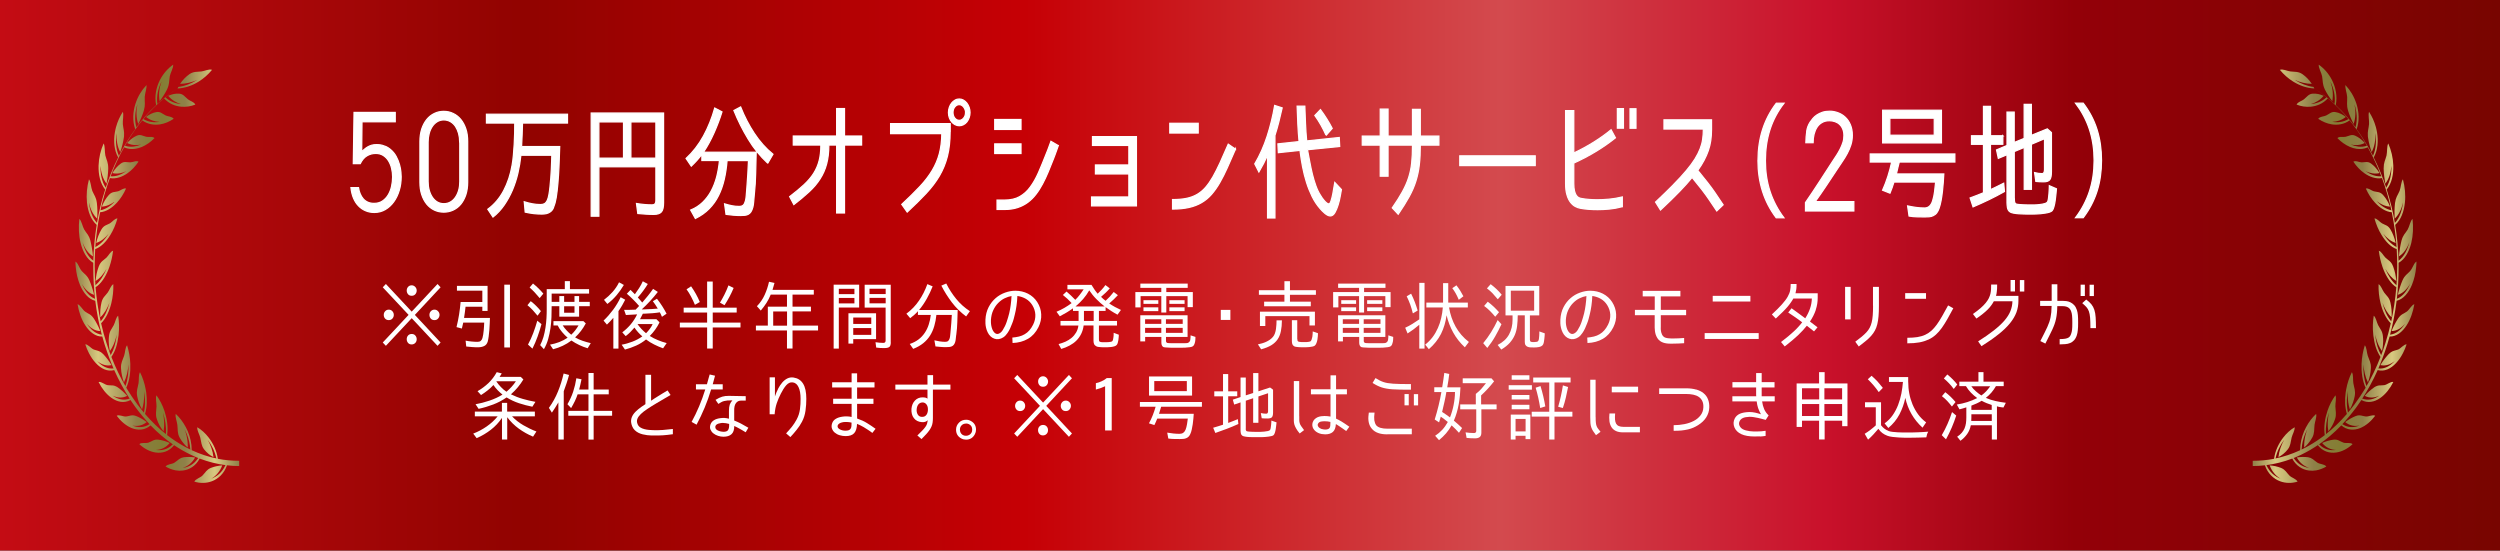 <?xml version="1.0" encoding="UTF-8"?>
<svg id="_レイヤー_2" data-name="レイヤー 2" xmlns="http://www.w3.org/2000/svg" xmlns:xlink="http://www.w3.org/1999/xlink" viewBox="0 0 400.71 88.24">
  <rect x="0" y="0" width="400.71" height="88.24" fill="#333333" stroke="none"/>
  <defs>
    <style>
      .cls-1, .cls-2 {
        fill: #fff;
      }

      .cls-2 {
        stroke: #fff;
        stroke-miterlimit: 10;
        stroke-width: .2px;
      }

      .cls-3 {
        fill: url(#_名称未設定グラデーション_7);
      }

      .cls-4 {
        fill: url(#_新規グラデーションスウォッチ_4);
      }

      .cls-4, .cls-5 {
        fill-rule: evenodd;
      }

      .cls-5 {
        fill: url(#_新規グラデーションスウォッチ_4-2);
      }
    </style>
    <linearGradient id="_名称未設定グラデーション_7" data-name="名称未設定グラデーション 7" x1="0" y1="44.12" x2="400.71" y2="44.12" gradientUnits="userSpaceOnUse">
      <stop offset="0" stop-color="#c40c14"/>
      <stop offset=".21" stop-color="#910300"/>
      <stop offset=".41" stop-color="#c60005"/>
      <stop offset=".6" stop-color="#d34a4e"/>
      <stop offset=".73" stop-color="#c9112b"/>
      <stop offset=".83" stop-color="#930008"/>
      <stop offset="1" stop-color="#780500"/>
    </linearGradient>
    <linearGradient id="_新規グラデーションスウォッチ_4" data-name="新規グラデーションスウォッチ 4" x1="12.05" y1="43.94" x2="38.36" y2="43.94" gradientUnits="userSpaceOnUse">
      <stop offset="0" stop-color="#8f8048"/>
      <stop offset=".14" stop-color="#d8c980"/>
      <stop offset=".37" stop-color="#8f8048"/>
      <stop offset=".44" stop-color="#887e3c"/>
      <stop offset=".53" stop-color="#847e34"/>
      <stop offset=".67" stop-color="#8f8048"/>
      <stop offset=".85" stop-color="#d8c980"/>
      <stop offset="1" stop-color="#8f8048"/>
    </linearGradient>
    <linearGradient id="_新規グラデーションスウォッチ_4-2" data-name="新規グラデーションスウォッチ 4" x1="361.05" y1="43.94" x2="387.36" y2="43.94" xlink:href="#_新規グラデーションスウォッチ_4"/>
  </defs>
  <g id="_文字" data-name="文字">
    <polyline class="cls-3" points="209.88 88.24 400.71 88.24 400.71 0 0 0 0 88.24 192.22 88.24"/>
    <path class="cls-4" d="M23.44,13.68c-.73,.77-1.35,1.78-1.72,2.93-.42,1.3-.52,2.79-.04,4.1-.43,.59-.83,1.17-1.22,1.8-.52,.84-.99,1.67-1.46,2.58,.02-.04,.04-.09,.05-.13-.49-1.1-.55-2.4-.35-3.63-.07,1.08,.1,2.16,.57,3.05,.26-.74,.46-1.51,.58-2.3,0-.02,.03-.2,.03-.21,.07-.87-.11-1.18-.19-1.97-.05-.59,.18-1.49,0-1.98-.5,.79-.82,1.49-1.1,2.47-.03,.05-.16,.73-.18,.83-.23,1.38-.12,2.86,.53,4.01-.79,1.57-1.47,3.24-2.04,4.98,.01-.05,.02-.1,.04-.14-.63-.96-.87-2.24-.83-3.5,.08,1.08,.38,2.11,.97,2.87,.15-.79,.25-1.61,.27-2.43,0-1.01-.24-1.24-.46-2.09-.13-.57-.03-1.5-.28-1.93-.47,1.07-.77,2.3-.81,3.55-.04,1.42,.26,2.86,1.06,3.84-.57,1.77-1.02,3.62-1.34,5.5,0-.05,.01-.11,.02-.16-.75-.8-1.16-2.02-1.29-3.28,.22,1.05,.66,2,1.34,2.61,.04-.83,.03-1.67-.06-2.5-.14-1-.4-1.17-.74-1.96-.21-.53-.23-1.48-.53-1.85-.32,1.19-.45,2.49-.32,3.74,.15,1.42,.64,2.78,1.56,3.56-.32,1.95-.5,3.93-.55,5.92,0-.06,0-.12,0-.18-.86-.62-1.42-1.75-1.73-2.97,.36,.99,.92,1.84,1.68,2.28-.07-.85-.21-1.69-.41-2.51-.27-.97-.55-1.06-.99-1.78-.28-.47-.43-1.43-.78-1.71-.15,1.28-.1,2.62,.2,3.85,.34,1.37,1.01,2.63,2.03,3.18,0,.07,0,.68,0,.69,0,1.83,.09,3.45,.3,5.26-.01-.06-.02-.12-.03-.18-.93-.36-1.64-1.3-2.11-2.41,.49,.87,1.16,1.54,1.97,1.77-.19-.8-.44-1.58-.75-2.31-.41-.89-.69-.9-1.23-1.5-.16-.19-.27-.39-.39-.63-.17-.34-.33-.72-.62-.89,0,.3,.02,.59,.05,.89,.11,1.09,.3,1.91,.69,2.88,.53,1.25,1.36,2.27,2.44,2.52,.24,1.91,.6,3.78,1.09,5.6-.02-.06-.04-.12-.06-.17-.95-.11-1.77-.81-2.39-1.76,.61,.72,1.35,1.18,2.17,1.18-.29-.72-.65-1.4-1.05-2.02-.52-.74-.81-.68-1.41-1.11-.39-.29-.79-1.09-1.19-1.17,.21,1.24,.62,2.43,1.24,3.39,.69,1.07,1.65,1.83,2.73,1.79,.11,.42,.23,.82,.36,1.23,.45,1.44,.92,2.7,1.51,4.05-.03-.06-.06-.11-.09-.17-.96,.12-1.87-.38-2.61-1.18,.7,.56,1.5,.84,2.31,.65-.39-.65-.84-1.24-1.33-1.76-.52-.52-.79-.5-1.38-.69-.03,0-.14-.05-.17-.06-.42-.18-.92-.85-1.33-.82,.17,.52,.34,.94,.58,1.4,.34,.65,.65,1.11,1.11,1.61,.83,.89,1.89,1.42,2.95,1.12,.75,1.68,1.61,3.26,2.57,4.72-.04-.05-.08-.1-.12-.15-.92,.36-1.89,.11-2.72-.48,.76,.37,1.59,.44,2.35,.04-.47-.53-.99-1-1.54-1.38-.69-.43-.94-.24-1.62-.34-.44-.08-1.03-.62-1.43-.5,.53,1.05,1.24,1.96,2.08,2.55,.94,.66,2.04,.9,3.04,.34,.27,.4,.53,.78,.81,1.17,.77,1.03,1.51,1.92,2.36,2.82-.05-.04-.09-.08-.14-.12-.85,.59-1.84,.58-2.74,.21,.8,.17,1.62,.03,2.31-.55-.54-.4-1.11-.73-1.7-.97-.43-.16-.69-.13-1.12-.02-.18,.04-.34,.09-.52,.1-.44,.03-1.1-.35-1.47-.12,.36,.48,.69,.83,1.12,1.19,.43,.35,.8,.58,1.27,.78,1.01,.41,2.13,.37,3.04-.43,1.16,1.2,2.39,2.25,3.69,3.13-.05-.03-.1-.05-.15-.08-.76,.79-1.74,1.03-2.68,.89,.81-.03,1.6-.37,2.21-1.12-.59-.26-1.2-.45-1.82-.53-.76-.07-.94,.24-1.6,.48-.43,.14-1.13-.07-1.46,.24,.78,.72,1.69,1.21,2.63,1.34,1.06,.15,2.16-.16,2.94-1.18,.42,.28,.83,.54,1.26,.79,.92,.53,1.79,.95,2.75,1.33-.05-.01-.1-.03-.15-.04-.63,.97-1.54,1.45-2.47,1.57,.78-.25,1.5-.79,1.98-1.67-.6-.1-1.22-.12-1.82-.04-.29,.05-.49,.13-.75,.31-.26,.18-.48,.41-.75,.57-.41,.25-1.13,.21-1.41,.61,.55,.31,1.01,.49,1.6,.61,.41,.07,.76,.08,1.17,.03,1.05-.13,2.07-.73,2.69-1.92,1.4,.54,2.83,.89,4.27,1.07-.05,0-.09,0-.14,0-.5,1.12-1.35,1.82-2.26,2.16,.75-.43,1.39-1.14,1.76-2.14-.62,.05-1.24,.18-1.84,.41-.72,.32-.81,.69-1.35,1.24-.36,.35-1.06,.5-1.29,.96,.92,.28,1.9,.28,2.81-.06,1.02-.38,1.97-1.22,2.43-2.56,.65,.08,1.3,.12,1.95,.12v-.84c-1.14,0-2.29-.1-3.42-.32-.18-1.3-.76-2.48-1.46-3.39-.54-.7-1.16-1.27-1.84-1.67-.04,.56,.35,1.12,.48,1.65,.18,.74,.16,1.31,.62,1.9,.43,.55,.94,.96,1.5,1.24-.11-1.02-.47-1.97-.93-2.78,.63,.82,1.15,1.84,1.39,2.98,.04,.02,.09,.03,.13,.04-1.39-.28-2.75-.73-4.08-1.35-.01-1.16-.22-2.03-.63-3.04-.1-.22-.2-.43-.31-.64-.44-.83-.99-1.56-1.62-2.14-.12,.54,.2,1.2,.26,1.76,.09,.78-.02,1.33,.36,2.03,.21,.38,.41,.67,.68,.98,.2,.24,.39,.43,.62,.62,.02-.71-.05-1.27-.2-1.95-.09-.36-.19-.68-.32-1.01,.14,.27,.26,.53,.38,.81,.32,.83,.49,1.52,.56,2.46,.04,.03,.09,.06,.13,.08-.43-.2-.85-.42-1.27-.66-.91-.52-1.72-1.06-2.58-1.72,.19-1.3-.03-2.69-.43-3.88-.31-.93-.75-1.77-1.28-2.5-.19,.5,.03,1.23,.01,1.79-.03,.78-.21,1.3,.07,2.08,.25,.73,.62,1.37,1.06,1.91,.17-1,.1-2.07-.11-3.05,.36,1.07,.58,2.29,.49,3.47,.04,.04,.08,.08,.12,.12-1.23-.96-2.39-2.08-3.47-3.33,.33-1.19,.34-2.2,.19-3.45-.02-.16-.05-.31-.08-.47-.18-.99-.49-1.93-.92-2.78-.26,.45-.14,1.22-.23,1.77-.13,.76-.38,1.22-.22,2.07,.07,.36,.15,.67,.27,1.01,.15,.42,.3,.76,.51,1.13,.24-.78,.32-1.43,.34-2.27,0-.26,0-.5-.03-.75,.04,.22,.07,.43,.1,.65,.11,1.03,.11,1.86-.1,2.87,.03,.05,.07,.1,.11,.15-.4-.47-.78-.95-1.16-1.45-.64-.87-1.21-1.72-1.79-2.68,.53-1.12,.7-2.52,.65-3.83-.04-1.03-.22-2.03-.52-2.98-.31,.37-.3,1.17-.47,1.68-.24,.72-.54,1.11-.5,1.98,.04,.8,.21,1.59,.47,2.3,.43-.85,.65-1.88,.72-2.9,.05,1.18-.08,2.41-.48,3.47,.03,.06,.05,.11,.08,.17-.89-1.51-1.67-3.13-2.33-4.83,.68-1.03,.96-2.06,1.14-3.4,0-.07,.02-.14,.02-.21,.11-1,.08-2.01-.08-3-.36,.29-.46,1.05-.7,1.51-.33,.63-.69,.94-.77,1.79-.03,.27-.04,.52-.04,.8,.01,.57,.07,1.03,.18,1.58,.5-.7,.77-1.36,1.01-2.26,.04-.14,.07-.27,.1-.41-.01,.13-.03,.25-.05,.38-.16,1.13-.39,1.99-.91,2.92,.02,.06,.04,.12,.05,.18-.28-.72-.53-1.43-.76-2.17-.33-1.04-.6-2.03-.84-3.11,.8-.78,1.34-1.98,1.64-3.22,.24-.98,.35-2.01,.32-3.04-.39,.19-.6,.94-.9,1.34-.41,.56-.8,.76-1,1.6-.18,.76-.24,1.57-.19,2.37,.63-.57,1.12-1.42,1.46-2.33-.27,1.12-.73,2.2-1.4,2.97,0,.06,.02,.12,.03,.17-.41-1.84-.69-3.73-.85-5.63,.9-.58,1.59-1.66,2.06-2.83,.05-.14,.13-.32,.17-.46,.29-.87,.46-1.62,.58-2.56-.41,.09-.73,.79-1.07,1.11-.49,.46-.9,.57-1.21,1.37,0,0-.02,.07-.03,.07-.28,.78-.42,1.43-.49,2.29,.71-.42,1.3-1.15,1.76-1.98-.42,1.05-1.02,2.03-1.78,2.65,0,.06,0,.11,0,.17-.08-1.06-.12-2.07-.13-3.13,0-.95,.03-1.86,.08-2.81,.96-.34,1.8-1.23,2.42-2.25,.49-.79,.88-1.7,1.15-2.67-.42-.02-.82,.56-1.2,.78-.54,.31-.96,.3-1.37,.99-.38,.64-.66,1.38-.84,2.16,.75-.23,1.44-.79,2-1.48-.56,.91-1.29,1.72-2.13,2.13,0,.05-.02,.11-.02,.16,.13-1.94,.39-3.86,.78-5.73,.98-.08,1.92-.7,2.68-1.52,.59-.64,1.09-1.41,1.48-2.28-.41-.13-.88,.33-1.28,.44-.57,.15-.98,.04-1.48,.59-.46,.51-.84,1.15-1.12,1.86,.76-.02,1.51-.38,2.16-.89-.68,.74-1.5,1.31-2.37,1.48-.01,.05-.03,.09-.04,.14,.39-1.83,.91-3.6,1.54-5.3,.97,.18,1.97-.18,2.83-.78,.66-.47,1.26-1.1,1.76-1.85-.38-.23-.9,.11-1.32,.11-.58,0-.97-.21-1.53,.2-.52,.38-.97,.9-1.34,1.52,.75,.18,1.53,.03,2.24-.31-.77,.54-1.65,.89-2.52,.83-.02,.04-.04,.08-.06,.12,.63-1.67,1.37-3.27,2.21-4.77,.63,.27,1.15,.32,1.8,.24,.39-.06,.71-.16,1.08-.31,.72-.31,1.4-.79,2-1.41-.35-.32-.91-.11-1.32-.21-.57-.13-.93-.44-1.54-.17-.49,.23-.86,.49-1.28,.9-.02,0-.22,.24-.25,.27,.25,.12,.46,.2,.72,.26,.55,.11,.99,.09,1.53-.02-.43,.18-.8,.28-1.25,.34-.48,.04-.87,.01-1.35-.14-.02,.03-.05,.07-.07,.11,.05-.1,.56-.94,.56-.95,.73-1.18,1.45-2.19,2.29-3.23,.86,.64,1.9,.79,2.86,.64,.75-.12,1.49-.43,2.17-.89-.3-.4-.88-.34-1.27-.53-.55-.27-.85-.66-1.49-.55-.59,.1-1.16,.38-1.67,.78,.65,.53,1.43,.76,2.18,.79-.87,.14-1.79,.04-2.59-.44-.03,.03-.06,.06-.09,.09,1.05-1.27,2.19-2.42,3.39-3.42,.76,.85,1.77,1.25,2.74,1.34,.77,.07,1.54-.05,2.27-.34-.24-.47-.83-.55-1.18-.84-.5-.41-.75-.86-1.4-.91-.6-.04-1.2,.08-1.76,.35,.57,.69,1.3,1.11,2.05,1.32-.87-.08-1.77-.4-2.5-1.08-.04,.02-.08,.05-.12,.08,.67-.55,1.36-1.05,2.06-1.5,1.17-.05,2.34-.45,3.4-1.11,.77-.48,1.5-1.11,2.13-1.88-.52-.18-1.17,.2-1.7,.26-.7,.08-1.27-.02-1.93,.44-.56,.39-1.07,.91-1.49,1.55,.93-.01,1.86-.24,2.74-.64-.95,.6-1.98,1-3.02,1.13-.04,.08-.08,.17-.12,.25-1.17,.73-2.29,1.59-3.35,2.57,.03-.04,.07-.07,.1-.11-.16-1.27,.15-2.53,.68-3.57-.36,.97-.51,2.07-.31,3.14,.44-.57,.85-1.2,1.19-1.88,.4-.87,.29-1.22,.44-2.12,.11-.58,.58-1.3,.54-1.85-.83,.58-1.58,1.41-2.12,2.46-.6,1.18-.9,2.62-.61,4.02-1.16,1.09-2.25,2.32-3.25,3.67,.03-.04,.05-.08,.08-.12-.33-1.21-.21-2.52,.17-3.68-.22,1.05-.21,2.16,.13,3.15,.36-.67,.67-1.38,.9-2.14,.27-.95,.11-1.27,.14-2.19,.03-.6,.38-1.42,.27-1.95Z"/>
    <path class="cls-5" d="M375.97,13.68c.73,.77,1.35,1.78,1.72,2.93,.42,1.3,.52,2.79,.04,4.1,.43,.59,.83,1.17,1.22,1.8,.52,.84,.99,1.67,1.46,2.58-.02-.04-.04-.09-.05-.13,.49-1.1,.55-2.4,.35-3.63,.07,1.08-.1,2.16-.57,3.05-.26-.74-.46-1.51-.58-2.3,0-.02-.03-.2-.03-.21-.07-.87,.11-1.18,.19-1.97,.05-.59-.18-1.49,0-1.98,.5,.79,.82,1.49,1.1,2.47,.03,.05,.16,.73,.18,.83,.23,1.38,.12,2.86-.53,4.01,.79,1.57,1.47,3.24,2.04,4.98-.01-.05-.02-.1-.04-.14,.63-.96,.87-2.24,.83-3.5-.08,1.08-.38,2.11-.97,2.87-.15-.79-.25-1.61-.27-2.43,0-1.01,.24-1.24,.46-2.09,.13-.57,.03-1.5,.28-1.93,.47,1.07,.77,2.3,.81,3.55,.04,1.42-.26,2.86-1.06,3.84,.57,1.77,1.02,3.62,1.34,5.5,0-.05-.01-.11-.02-.16,.75-.8,1.16-2.02,1.29-3.28-.22,1.05-.66,2-1.34,2.61-.04-.83-.03-1.67,.06-2.5,.14-1,.4-1.17,.74-1.96,.21-.53,.23-1.48,.53-1.85,.32,1.19,.45,2.49,.32,3.74-.15,1.42-.64,2.78-1.56,3.56,.32,1.95,.5,3.93,.55,5.92,0-.06,0-.12,0-.18,.86-.62,1.42-1.75,1.73-2.97-.36,.99-.92,1.84-1.68,2.28,.07-.85,.21-1.69,.41-2.51,.27-.97,.55-1.06,.99-1.78,.28-.47,.43-1.43,.78-1.71,.15,1.28,.1,2.62-.2,3.85-.34,1.37-1.01,2.63-2.03,3.18,0,.07,0,.68,0,.69,0,1.83-.09,3.45-.3,5.26,.01-.06,.02-.12,.03-.18,.93-.36,1.64-1.3,2.11-2.41-.49,.87-1.16,1.54-1.97,1.77,.19-.8,.44-1.58,.75-2.31,.41-.89,.69-.9,1.23-1.5,.16-.19,.27-.39,.39-.63,.17-.34,.33-.72,.62-.89,0,.3-.02,.59-.05,.89-.11,1.09-.3,1.91-.69,2.88-.53,1.25-1.36,2.27-2.44,2.52-.24,1.91-.6,3.78-1.09,5.6,.02-.06,.04-.12,.06-.17,.95-.11,1.77-.81,2.39-1.76-.61,.72-1.35,1.18-2.17,1.18,.29-.72,.65-1.4,1.05-2.02,.52-.74,.81-.68,1.41-1.11,.39-.29,.79-1.09,1.19-1.17-.21,1.24-.62,2.43-1.24,3.39-.69,1.07-1.65,1.83-2.73,1.79-.11,.42-.23,.82-.36,1.23-.45,1.44-.92,2.7-1.51,4.05,.03-.06,.06-.11,.09-.17,.96,.12,1.87-.38,2.61-1.18-.7,.56-1.5,.84-2.31,.65,.39-.65,.84-1.24,1.33-1.76,.52-.52,.79-.5,1.38-.69,.03,0,.14-.05,.17-.06,.42-.18,.92-.85,1.33-.82-.17,.52-.34,.94-.58,1.4-.34,.65-.65,1.11-1.11,1.61-.83,.89-1.89,1.42-2.95,1.12-.75,1.68-1.61,3.26-2.57,4.72,.04-.05,.08-.1,.12-.15,.92,.36,1.89,.11,2.72-.48-.76,.37-1.59,.44-2.35,.04,.47-.53,.99-1,1.54-1.38,.69-.43,.94-.24,1.62-.34,.44-.08,1.03-.62,1.43-.5-.53,1.05-1.24,1.96-2.08,2.55-.94,.66-2.04,.9-3.04,.34-.27,.4-.53,.78-.81,1.17-.77,1.03-1.51,1.92-2.36,2.82,.05-.04,.09-.08,.14-.12,.85,.59,1.84,.58,2.74,.21-.8,.17-1.62,.03-2.31-.55,.54-.4,1.11-.73,1.7-.97,.43-.16,.69-.13,1.12-.02,.18,.04,.34,.09,.52,.1,.44,.03,1.1-.35,1.47-.12-.36,.48-.69,.83-1.12,1.19-.43,.35-.8,.58-1.27,.78-1.01,.41-2.13,.37-3.04-.43-1.16,1.2-2.39,2.25-3.69,3.13,.05-.03,.1-.05,.15-.08,.76,.79,1.74,1.03,2.68,.89-.81-.03-1.6-.37-2.21-1.12,.59-.26,1.2-.45,1.82-.53,.76-.07,.94,.24,1.6,.48,.43,.14,1.13-.07,1.46,.24-.78,.72-1.69,1.21-2.63,1.34-1.06,.15-2.16-.16-2.94-1.18-.42,.28-.83,.54-1.26,.79-.92,.53-1.79,.95-2.75,1.33,.05-.01,.1-.03,.15-.04,.63,.97,1.54,1.45,2.47,1.57-.78-.25-1.5-.79-1.98-1.67,.6-.1,1.22-.12,1.82-.04,.29,.05,.49,.13,.75,.31,.26,.18,.48,.41,.75,.57,.41,.25,1.13,.21,1.41,.61-.55,.31-1.01,.49-1.6,.61-.41,.07-.76,.08-1.17,.03-1.05-.13-2.07-.73-2.69-1.92-1.4,.54-2.83,.89-4.27,1.07,.05,0,.09,0,.14,0,.5,1.12,1.35,1.82,2.26,2.16-.75-.43-1.39-1.14-1.76-2.14,.62,.05,1.24,.18,1.84,.41,.72,.32,.81,.69,1.35,1.24,.36,.35,1.06,.5,1.29,.96-.92,.28-1.9,.28-2.81-.06-1.02-.38-1.97-1.22-2.43-2.56-.65,.08-1.3,.12-1.95,.12v-.84c1.14,0,2.29-.1,3.42-.32,.18-1.3,.76-2.48,1.46-3.39,.54-.7,1.16-1.27,1.84-1.67,.04,.56-.35,1.12-.48,1.65-.18,.74-.16,1.31-.62,1.9-.43,.55-.94,.96-1.5,1.24,.11-1.02,.47-1.97,.93-2.78-.63,.82-1.15,1.84-1.39,2.98-.04,.02-.09,.03-.13,.04,1.39-.28,2.75-.73,4.08-1.35,.01-1.16,.22-2.03,.63-3.04,.1-.22,.2-.43,.31-.64,.44-.83,.99-1.56,1.62-2.14,.12,.54-.2,1.2-.26,1.76-.09,.78,.02,1.33-.36,2.03-.21,.38-.41,.67-.68,.98-.2,.24-.39,.43-.62,.62-.02-.71,.05-1.27,.2-1.95,.09-.36,.19-.68,.32-1.01-.14,.27-.26,.53-.38,.81-.32,.83-.49,1.52-.56,2.46-.04,.03-.09,.06-.13,.08,.43-.2,.85-.42,1.27-.66,.91-.52,1.72-1.06,2.58-1.72-.19-1.3,.03-2.69,.43-3.88,.31-.93,.75-1.77,1.28-2.5,.19,.5-.03,1.23-.01,1.79,.03,.78,.21,1.3-.07,2.08-.25,.73-.62,1.37-1.06,1.91-.17-1-.1-2.07,.11-3.05-.36,1.07-.58,2.29-.49,3.47-.04,.04-.08,.08-.12,.12,1.23-.96,2.39-2.08,3.47-3.33-.33-1.19-.34-2.2-.19-3.45,.02-.16,.05-.31,.08-.47,.18-.99,.49-1.93,.92-2.78,.26,.45,.14,1.22,.23,1.77,.13,.76,.38,1.22,.22,2.07-.07,.36-.15,.67-.27,1.01-.15,.42-.3,.76-.51,1.13-.24-.78-.32-1.43-.34-2.27,0-.26,0-.5,.03-.75-.04,.22-.07,.43-.1,.65-.11,1.03-.11,1.86,.1,2.87-.03,.05-.07,.1-.11,.15,.4-.47,.78-.95,1.16-1.45,.64-.87,1.21-1.72,1.79-2.68-.53-1.12-.7-2.52-.65-3.83,.04-1.03,.22-2.03,.52-2.98,.31,.37,.3,1.17,.47,1.68,.24,.72,.54,1.11,.5,1.98-.04,.8-.21,1.59-.47,2.3-.43-.85-.65-1.88-.72-2.9-.05,1.18,.08,2.41,.48,3.47-.03,.06-.05,.11-.08,.17,.89-1.51,1.67-3.13,2.33-4.83-.68-1.03-.96-2.06-1.14-3.4,0-.07-.02-.14-.02-.21-.11-1-.08-2.01,.08-3,.36,.29,.46,1.05,.7,1.51,.33,.63,.69,.94,.77,1.79,.03,.27,.04,.52,.04,.8-.01,.57-.07,1.03-.18,1.58-.5-.7-.77-1.36-1.01-2.26-.04-.14-.07-.27-.1-.41,.01,.13,.03,.25,.05,.38,.16,1.13,.39,1.99,.91,2.92-.02,.06-.04,.12-.05,.18,.28-.72,.53-1.43,.76-2.17,.33-1.04,.6-2.03,.84-3.11-.8-.78-1.34-1.98-1.64-3.22-.24-.98-.35-2.01-.32-3.04,.39,.19,.6,.94,.9,1.34,.41,.56,.8,.76,1,1.6,.18,.76,.24,1.57,.19,2.37-.63-.57-1.12-1.42-1.46-2.33,.27,1.12,.73,2.2,1.4,2.97,0,.06-.02,.12-.03,.17,.41-1.84,.69-3.73,.85-5.63-.9-.58-1.59-1.66-2.06-2.83-.05-.14-.13-.32-.17-.46-.29-.87-.46-1.62-.58-2.56,.41,.09,.73,.79,1.07,1.11,.49,.46,.9,.57,1.21,1.37,0,0,.02,.07,.03,.07,.28,.78,.42,1.43,.49,2.29-.71-.42-1.3-1.15-1.76-1.98,.42,1.05,1.02,2.03,1.78,2.65,0,.06,0,.11,0,.17,.08-1.06,.12-2.07,.13-3.13,0-.95-.03-1.86-.08-2.81-.96-.34-1.8-1.23-2.42-2.25-.49-.79-.88-1.7-1.15-2.67,.42-.02,.82,.56,1.2,.78,.54,.31,.96,.3,1.37,.99,.38,.64,.66,1.38,.84,2.16-.75-.23-1.44-.79-2-1.48,.56,.91,1.29,1.72,2.13,2.13,0,.05,.02,.11,.02,.16-.13-1.94-.39-3.86-.78-5.73-.98-.08-1.92-.7-2.68-1.52-.59-.64-1.09-1.41-1.48-2.28,.41-.13,.88,.33,1.28,.44,.57,.15,.98,.04,1.48,.59,.46,.51,.84,1.15,1.12,1.86-.76-.02-1.51-.38-2.16-.89,.68,.74,1.5,1.31,2.37,1.48,.01,.05,.03,.09,.04,.14-.39-1.83-.91-3.6-1.54-5.3-.97,.18-1.97-.18-2.83-.78-.66-.47-1.26-1.1-1.76-1.85,.38-.23,.9,.11,1.32,.11,.58,0,.97-.21,1.53,.2,.52,.38,.97,.9,1.34,1.52-.75,.18-1.53,.03-2.24-.31,.77,.54,1.65,.89,2.52,.83,.02,.04,.04,.08,.06,.12-.63-1.67-1.37-3.27-2.21-4.77-.63,.27-1.15,.32-1.8,.24-.39-.06-.71-.16-1.08-.31-.72-.31-1.4-.79-2-1.41,.35-.32,.91-.11,1.32-.21,.57-.13,.93-.44,1.54-.17,.49,.23,.86,.49,1.28,.9,.02,0,.22,.24,.25,.27-.25,.12-.46,.2-.72,.26-.55,.11-.99,.09-1.53-.02,.43,.18,.8,.28,1.25,.34,.48,.04,.87,.01,1.35-.14,.02,.03,.05,.07,.07,.11-.05-.1-.56-.94-.56-.95-.73-1.18-1.45-2.19-2.29-3.23-.86,.64-1.9,.79-2.86,.64-.75-.12-1.49-.43-2.17-.89,.3-.4,.88-.34,1.27-.53,.55-.27,.85-.66,1.49-.55,.59,.1,1.16,.38,1.67,.78-.65,.53-1.43,.76-2.18,.79,.87,.14,1.79,.04,2.59-.44,.03,.03,.06,.06,.09,.09-1.05-1.27-2.19-2.42-3.39-3.42-.76,.85-1.77,1.25-2.74,1.34-.77,.07-1.54-.05-2.27-.34,.24-.47,.83-.55,1.18-.84,.5-.41,.75-.86,1.4-.91,.6-.04,1.2,.08,1.76,.35-.57,.69-1.3,1.11-2.05,1.32,.87-.08,1.77-.4,2.5-1.08,.04,.02,.08,.05,.12,.08-.67-.55-1.36-1.05-2.06-1.5-1.17-.05-2.34-.45-3.4-1.11-.77-.48-1.5-1.11-2.13-1.88,.52-.18,1.17,.2,1.7,.26,.7,.08,1.27-.02,1.93,.44,.56,.39,1.07,.91,1.49,1.55-.93-.01-1.86-.24-2.74-.64,.95,.6,1.98,1,3.02,1.13,.04,.08,.08,.17,.12,.25,1.17,.73,2.29,1.59,3.35,2.57-.03-.04-.07-.07-.1-.11,.16-1.27-.15-2.53-.68-3.57,.36,.97,.51,2.07,.31,3.14-.44-.57-.85-1.2-1.19-1.88-.4-.87-.29-1.22-.44-2.12-.11-.58-.58-1.3-.54-1.85,.83,.58,1.58,1.41,2.12,2.46,.6,1.18,.9,2.62,.61,4.02,1.16,1.09,2.25,2.32,3.25,3.67-.03-.04-.05-.08-.08-.12,.33-1.21,.21-2.52-.17-3.68,.22,1.05,.21,2.16-.13,3.15-.36-.67-.67-1.38-.9-2.14-.27-.95-.11-1.27-.14-2.19-.03-.6-.38-1.42-.27-1.95Z"/>
    <g>
      <path class="cls-2" d="M58.02,19.54l-.05,4.77c.14-.12,.29-.25,.45-.39s.33-.26,.52-.37c.19-.11,.4-.2,.63-.27,.23-.07,.5-.1,.81-.1,.1,0,.22,0,.38,.02,.15,.01,.32,.04,.51,.09s.38,.12,.6,.21c.21,.1,.43,.23,.65,.41,.41,.33,.74,.72,.98,1.17s.42,.89,.54,1.33c.12,.44,.19,.83,.22,1.19,.03,.35,.04,.6,.04,.74,0,.76-.1,1.49-.31,2.18-.21,.69-.5,1.3-.88,1.82-.38,.53-.83,.94-1.36,1.25-.53,.31-1.12,.46-1.76,.46-.49,0-.95-.09-1.38-.27-.43-.18-.8-.43-1.13-.77-.33-.33-.6-.75-.81-1.24s-.35-1.06-.42-1.7h1.21c.05,.35,.14,.69,.27,.99,.13,.31,.29,.58,.49,.81,.2,.23,.45,.41,.74,.54,.29,.13,.62,.19,1.01,.19,.52,0,.97-.13,1.34-.38,.37-.25,.68-.58,.92-.98,.24-.4,.42-.86,.53-1.36,.11-.5,.17-1.01,.17-1.52,0-.46-.05-.92-.16-1.37-.1-.45-.27-.85-.49-1.21-.22-.36-.5-.64-.84-.86-.34-.22-.74-.33-1.21-.33-.52,0-1,.13-1.43,.39-.43,.26-.78,.68-1.06,1.25h-1.11l.12-8.21h6.6v1.5h-5.32Z"/>
      <path class="cls-2" d="M74.96,29.2c0,.74-.1,1.4-.29,2-.2,.59-.47,1.1-.81,1.52s-.75,.73-1.22,.95c-.47,.22-.97,.33-1.51,.33s-1.05-.11-1.51-.33c-.46-.22-.87-.54-1.21-.95-.34-.42-.61-.92-.81-1.52-.2-.59-.29-1.26-.29-2v-6.53c0-.74,.1-1.4,.29-2,.2-.59,.47-1.1,.81-1.52,.34-.42,.75-.74,1.21-.96,.46-.23,.97-.34,1.51-.34s1.04,.11,1.51,.34c.47,.22,.88,.55,1.22,.96,.34,.42,.61,.92,.81,1.52,.2,.59,.29,1.26,.29,2v6.53Zm-1.28-6.43c0-.48-.06-.93-.17-1.36-.12-.43-.28-.8-.49-1.13-.21-.32-.48-.58-.8-.77-.32-.19-.69-.29-1.09-.29s-.75,.1-1.06,.29-.58,.45-.79,.77c-.21,.32-.38,.7-.49,1.13-.11,.43-.17,.88-.17,1.36v6.33c0,.51,.06,.97,.18,1.4,.12,.43,.29,.81,.51,1.13,.22,.32,.48,.57,.79,.75,.31,.18,.66,.27,1.04,.27s.75-.09,1.06-.27,.58-.43,.8-.75c.22-.32,.4-.7,.52-1.13,.12-.43,.18-.9,.18-1.4v-6.33Z"/>
      <path class="cls-2" d="M83.6,23.49h6.11c-.02,.55-.05,1.23-.07,2.05s-.07,1.67-.12,2.54c-.05,.87-.13,1.71-.22,2.51-.09,.8-.2,1.45-.34,1.96-.08,.27-.17,.53-.27,.78-.1,.25-.26,.45-.47,.61-.2,.15-.42,.25-.66,.3-.25,.05-.49,.07-.73,.07-.85,0-1.74-.1-2.65-.31l-.15-1.66c.44,.14,.87,.25,1.31,.33,.44,.08,.87,.12,1.31,.12,.25,0,.46-.05,.64-.15,.17-.1,.33-.3,.46-.6,.09-.19,.16-.47,.23-.83,.07-.36,.12-.77,.17-1.23,.05-.46,.09-.93,.13-1.43s.07-.98,.09-1.44c.02-.46,.04-.89,.05-1.28s.02-.71,.03-.95h-4.96c-.1,.97-.26,1.93-.48,2.88-.22,.95-.52,1.85-.88,2.71-.37,.86-.81,1.66-1.32,2.4-.51,.74-1.11,1.38-1.79,1.92l-.83-1.25c1.06-.78,1.91-1.78,2.55-3,.64-1.22,1.09-2.58,1.34-4.06,.09-.5,.16-1.04,.21-1.62s.1-1.16,.13-1.75c.03-.59,.05-1.18,.07-1.75s.02-1.12,.02-1.64h-4.54v-1.41h12.99v1.41h-7.21c-.03,1.24-.08,2.5-.15,3.79Z"/>
      <path class="cls-2" d="M106.36,32.48c0,.71-.11,1.2-.34,1.47s-.63,.41-1.21,.41c-.43,0-.85-.01-1.29-.04-.43-.03-.86-.06-1.29-.1l-.21-1.6c.41,.07,.83,.12,1.24,.16s.84,.06,1.26,.06c.2,0,.35-.05,.45-.16,.1-.11,.16-.3,.16-.57v-5.38h-9.14v7.92h-1.23V18.12h11.6v14.35Zm-10.37-12.94v5.81h3.95v-5.81h-3.95Zm9.14,5.81v-5.81h-4.01v5.81h4.01Z"/>
      <path class="cls-2" d="M116.54,25.72c-.09,1.09-.24,2.11-.46,3.05-.22,.94-.52,1.8-.92,2.59-.39,.79-.89,1.48-1.5,2.1s-1.34,1.13-2.2,1.56l-.75-1.35c.73-.3,1.37-.71,1.91-1.23,.54-.52,1-1.12,1.37-1.81,.37-.69,.66-1.45,.88-2.27,.21-.83,.36-1.7,.45-2.63h-2.82v-1.02c-.25,.36-.52,.69-.81,1.01-.29,.32-.59,.62-.89,.91l-.83-1.23c1.1-1.02,2.03-2.22,2.78-3.59,.75-1.37,1.35-2.87,1.81-4.49l1.16,.61c-.35,1.13-.78,2.26-1.28,3.38s-1.06,2.15-1.69,3.09h8.45c-.03,1.13-.06,2.25-.08,3.36-.02,1.11-.09,2.22-.21,3.34l-.03,.31c-.03,.3-.06,.61-.08,.93-.02,.32-.07,.61-.13,.87-.09,.31-.19,.56-.31,.74s-.26,.31-.43,.4-.35,.14-.55,.16-.42,.03-.66,.03c-.4,0-.8-.02-1.19-.05s-.77-.08-1.16-.13l-.23-1.68c.39,.12,.79,.22,1.18,.3,.39,.08,.78,.11,1.16,.11,.28,0,.5-.07,.66-.21,.15-.14,.27-.39,.36-.75,.05-.23,.09-.5,.11-.8,.02-.3,.04-.59,.07-.86l.03-.39c.05-.74,.1-1.46,.15-2.17,.04-.71,.08-1.43,.11-2.17h-3.42Zm6.49,.41c-1.19-1.11-2.23-2.38-3.1-3.83-.88-1.45-1.65-2.98-2.3-4.59l1.08-.57c.61,1.53,1.34,2.94,2.19,4.23,.85,1.29,1.84,2.41,2.99,3.35l-.82,1.41h-.03Z"/>
      <path class="cls-2" d="M132.85,23.24c0,1.15-.12,2.15-.35,3.02-.23,.87-.58,1.67-1.05,2.4-.46,.73-1.05,1.42-1.75,2.07-.7,.65-1.52,1.33-2.46,2.06l-.67-1.27c.89-.68,1.66-1.32,2.29-1.9,.63-.59,1.15-1.19,1.55-1.82,.4-.63,.69-1.3,.88-2.03s.28-1.56,.28-2.52h-4.42v-1.45h6.95v-4.4h1.26v4.4h2.74v1.45h-2.74v10.89h-1.26v-10.89h-1.25Z"/>
      <path class="cls-2" d="M152.29,21.05c0,1.52-.14,2.84-.43,3.98-.29,1.14-.72,2.19-1.29,3.16-.57,.97-1.29,1.91-2.15,2.83-.86,.92-1.87,1.9-3.01,2.97l-.87-1.23c1.13-1.05,2.1-2.01,2.91-2.87s1.46-1.72,1.97-2.57c.51-.85,.89-1.75,1.14-2.69,.25-.94,.38-2.01,.4-3.21h-8.21v-1.6h9.55v1.23Zm3.19-3.01c0,.29-.05,.56-.14,.82-.09,.26-.22,.48-.37,.68-.15,.19-.34,.34-.55,.45s-.43,.16-.66,.16-.45-.05-.66-.16-.4-.26-.56-.45-.28-.41-.38-.67c-.09-.25-.14-.53-.14-.83s.05-.56,.14-.83c.09-.27,.22-.5,.38-.7,.16-.2,.34-.35,.56-.47,.21-.12,.43-.17,.66-.17s.45,.06,.65,.17c.21,.12,.39,.27,.55,.47,.16,.2,.28,.43,.38,.7,.09,.27,.14,.54,.14,.83Zm-.71,0c0-.16-.03-.32-.09-.48-.06-.16-.14-.29-.23-.41-.09-.12-.2-.21-.32-.28-.12-.07-.25-.1-.38-.1-.27,0-.51,.12-.71,.37-.2,.25-.29,.55-.29,.9s.1,.65,.29,.89c.2,.24,.43,.36,.71,.36s.5-.12,.7-.36c.21-.24,.31-.54,.31-.89Z"/>
      <path class="cls-2" d="M163.65,19.15v1.6h-4.21v-1.6h4.21Zm-4.21,5.45v-1.54h4.21v1.54h-4.21Zm10.19-1.27c-.11,.31-.21,.61-.31,.88-.09,.23-.17,.47-.26,.71-.09,.24-.15,.41-.2,.52-.28,.72-.57,1.43-.85,2.11s-.59,1.33-.91,1.93-.67,1.16-1.06,1.66c-.38,.5-.82,.93-1.3,1.29-.49,.36-1.04,.64-1.65,.84s-1.3,.3-2.08,.3h-1.2v-1.5h1.2c.96,0,1.77-.18,2.42-.55,.66-.37,1.23-.88,1.71-1.54,.49-.66,.92-1.43,1.31-2.31,.39-.89,.79-1.86,1.2-2.91,.12-.27,.23-.54,.32-.8,.09-.26,.18-.48,.25-.68,.09-.23,.16-.44,.23-.63l1.16,.68Z"/>
      <path class="cls-2" d="M175.58,27.87v-1.43h5.36v-3.13h-5.83v-1.41h7.04v11.1h-7.19v-1.43h5.98v-3.69h-5.36Z"/>
      <path class="cls-2" d="M192.05,19.76v1.56h-4.55v-1.56h4.55Zm5.98,4.14c-.47,1.09-.91,2.08-1.31,2.98-.4,.89-.81,1.7-1.22,2.41-.41,.71-.85,1.33-1.31,1.86-.46,.53-.99,.97-1.59,1.32-.59,.35-1.27,.61-2.02,.78-.75,.17-1.63,.26-2.64,.26v-1.52c.84,0,1.58-.06,2.22-.19,.64-.13,1.21-.34,1.71-.63,.5-.29,.96-.67,1.36-1.13,.4-.46,.79-1.02,1.17-1.68,.38-.66,.76-1.43,1.16-2.29,.39-.87,.83-1.85,1.31-2.96l1.16,.8Z"/>
      <path class="cls-2" d="M203.17,24.82c-.19,.45-.4,.9-.63,1.36-.24,.46-.49,.92-.76,1.38l-.66-1.29c.82-1.39,1.48-2.88,1.99-4.46,.51-1.58,.91-3.22,1.2-4.91l1.2,.39c-.16,.74-.34,1.48-.53,2.23-.19,.75-.4,1.48-.63,2.19v13.23h-1.18v-10.12Zm5.05-2.09c-.09-.96-.15-1.9-.2-2.85-.04-.94-.08-1.9-.11-2.87h1.23c.03,.94,.07,1.87,.11,2.79,.04,.92,.1,1.85,.19,2.79l5.22-.55,.07,1.43-5.18,.53h.03v.1l.02,.08c.12,.59,.24,1.2,.35,1.84,.12,.64,.25,1.28,.41,1.92s.34,1.25,.55,1.83c.21,.59,.46,1.11,.77,1.58,.07,.11,.15,.24,.25,.39,.1,.15,.21,.29,.34,.43,.12,.14,.24,.26,.37,.36,.12,.1,.24,.15,.35,.15,.13,0,.25-.16,.35-.48,.1-.32,.2-.68,.28-1.09,.08-.4,.15-.79,.2-1.16,.05-.37,.08-.61,.11-.72l1.08,1.15c-.04,.23-.11,.58-.19,1.05s-.19,.94-.34,1.41c-.14,.47-.32,.88-.52,1.24-.21,.35-.45,.53-.74,.53-.13,0-.27-.04-.43-.12-.15-.08-.3-.18-.44-.3-.14-.12-.28-.24-.41-.38-.13-.14-.25-.26-.34-.37-.5-.57-.93-1.22-1.29-1.95-.35-.72-.66-1.49-.91-2.29s-.46-1.62-.62-2.46c-.16-.83-.29-1.65-.39-2.46,0-.04,0-.08,0-.1,0-.03,0-.05,0-.08l-3.49,.37-.07-1.41,3.44-.37h-.03Zm4.32-1.07c-.25-.57-.53-1.12-.83-1.65-.3-.53-.62-1.03-.96-1.5l.9-.94c.37,.5,.71,1,1.02,1.5,.31,.49,.6,1,.86,1.51l-.95,1.08h-.05Z"/>
      <path class="cls-2" d="M224.81,30.69c.42-.76,.75-1.52,.98-2.25,.23-.74,.4-1.51,.48-2.32,.09-.81,.13-1.76,.13-2.86h-3.92v4.98h-1.25v-4.98h-2.88v-1.45h2.88v-4.32h1.25v4.32h3.92v-4.28h1.25v4.28h2.98v1.45h-2.98c0,1.21-.05,2.28-.16,3.18-.1,.91-.29,1.77-.55,2.6-.26,.83-.62,1.66-1.08,2.49-.46,.83-1.04,1.77-1.75,2.81l-.95-1.02c.68-.98,1.23-1.86,1.65-2.62Z"/>
      <path class="cls-2" d="M233.98,24.98h12.09v1.56h-12.09v-1.56Z"/>
      <path class="cls-2" d="M260.01,33.13c-.71,.19-1.4,.32-2.06,.38-.67,.06-1.29,.09-1.88,.09-.48,0-.96-.02-1.42-.05-.47-.03-.92-.09-1.34-.17-.26-.04-.54-.14-.82-.29-.28-.15-.54-.38-.77-.68-.23-.3-.42-.69-.56-1.18-.15-.48-.22-1.09-.22-1.81v-11.69h1.31v6.8c1.16-.55,2.24-1.14,3.26-1.78s1.92-1.29,2.72-1.95l.7,1.29c-.95,.76-1.99,1.49-3.11,2.17-1.12,.68-2.32,1.31-3.57,1.88v3.28c0,.48,.04,.87,.11,1.17,.07,.3,.17,.54,.29,.72,.12,.18,.25,.3,.4,.37,.15,.07,.3,.12,.47,.14,.38,.07,.78,.12,1.2,.15,.42,.03,.85,.05,1.3,.05,.56,0,1.18-.03,1.86-.09,.68-.06,1.4-.18,2.15-.36v1.56Zm.2-12.59h-.97v-3.13h.97v3.13Zm2.01,.02h-.95v-3.13h.95v3.13Z"/>
      <path class="cls-2" d="M268.23,29.59c.81-.82,1.5-1.57,2.06-2.24,.57-.68,1.03-1.3,1.38-1.86,.35-.57,.63-1.11,.83-1.63s.34-1.03,.41-1.55c.07-.51,.11-1.05,.11-1.63h-6.31v-1.47h7.62v1.56c0,.61-.04,1.2-.12,1.75-.08,.55-.21,1.09-.39,1.61-.18,.52-.41,1.04-.69,1.57-.28,.53-.61,1.06-1.01,1.61,1.21,1.46,2.14,2.66,2.78,3.6,.64,.94,1.07,1.58,1.29,1.92l-1.02,.98c-.22-.33-.64-.95-1.26-1.87-.62-.92-1.52-2.09-2.7-3.51-.28,.36-.6,.72-.93,1.1-.34,.38-.71,.77-1.12,1.2-.41,.42-.86,.88-1.36,1.36-.5,.48-1.05,1.01-1.65,1.57l-.79-1.27c1.1-1.04,2.06-1.97,2.87-2.79Z"/>
      <path class="cls-2" d="M281.78,25.7c0-3.54,.98-6.59,2.93-9.15h1.23c-.99,1.28-1.74,2.68-2.23,4.2-.49,1.51-.74,3.18-.74,5s.25,3.44,.75,4.96c.5,1.51,1.24,2.91,2.21,4.2h-1.23c-1.96-2.59-2.93-5.66-2.93-9.19Z"/>
      <path class="cls-2" d="M289.58,21.05c.08-.53,.26-1.02,.55-1.47,.12-.18,.27-.37,.44-.58,.17-.21,.39-.4,.64-.57,.25-.17,.55-.31,.89-.43,.34-.12,.75-.17,1.2-.17,.43,0,.85,.08,1.29,.24s.82,.39,1.16,.71c.34,.31,.62,.71,.83,1.2s.32,1.05,.32,1.71c0,.53-.08,1.04-.23,1.52-.15,.48-.35,.94-.59,1.39-.24,.45-.51,.89-.8,1.31-.29,.42-.58,.85-.85,1.27-.56,.83-1.11,1.66-1.65,2.49-.55,.83-1.16,1.71-1.83,2.65h6.19v1.5h-7.75v-1.35c.74-1.08,1.48-2.17,2.2-3.29,.73-1.11,1.48-2.27,2.25-3.47,.17-.26,.36-.54,.56-.85,.2-.31,.38-.63,.55-.96,.17-.33,.31-.68,.43-1.04,.12-.36,.17-.73,.17-1.12,0-.41-.06-.76-.19-1.06-.12-.3-.29-.55-.51-.75-.21-.2-.46-.34-.75-.44s-.58-.14-.88-.14c-.45,0-.84,.09-1.16,.28-.33,.18-.6,.43-.81,.75-.21,.31-.37,.69-.48,1.12-.11,.43-.16,.89-.16,1.38h-1.16c.01-.66,.06-1.25,.14-1.78Z"/>
      <path class="cls-2" d="M304.42,25.98c-.07,.27-.13,.55-.21,.83-.07,.28-.14,.56-.2,.85l-.05,.22h7.6c-.02,.38-.05,.82-.08,1.31-.03,.49-.08,.99-.14,1.5-.06,.51-.13,1.01-.22,1.48-.09,.48-.2,.89-.33,1.25-.09,.26-.21,.48-.35,.68s-.33,.34-.55,.45c-.2,.11-.42,.17-.67,.19-.25,.02-.49,.03-.71,.03-.43,0-.85,0-1.27-.02-.42-.01-.84-.05-1.25-.12l-.23-1.62c.46,.1,.91,.17,1.36,.24,.45,.06,.9,.09,1.36,.09,.61,0,1.04-.38,1.28-1.13,.14-.44,.25-.93,.32-1.48s.13-1.07,.17-1.55h-6.68c-.09,.3-.19,.6-.3,.91-.12,.31-.23,.6-.34,.87l-1.18-.47c.32-.71,.59-1.45,.84-2.21,.24-.76,.45-1.54,.62-2.31h-3.44v-1.29h13.56v1.29h-8.91Zm6.76-8.31v5.24h-9.42v-5.24h9.42Zm-8.27,1.27v2.74h7.12v-2.74h-7.12Z"/>
      <path class="cls-2" d="M321.02,21.75v1.37h-1.98v7.29c.35-.16,.7-.33,1.06-.51,.36-.18,.71-.35,1.06-.53l.12,1.33c-.82,.46-1.65,.9-2.48,1.3-.84,.4-1.68,.79-2.55,1.16l-.47-1.43c.36-.14,.72-.27,1.09-.41,.37-.14,.72-.28,1.07-.43h-.02v-7.76h-1.92v-1.37h1.92v-4.71h1.13v4.71h1.98Zm1.85,10.2c0,.15,.01,.29,.04,.43s.1,.24,.22,.31c.08,.04,.23,.07,.45,.09s.46,.04,.72,.05,.5,.02,.74,.02h.48c.11,0,.3,0,.56,0s.55-.03,.84-.06c.29-.03,.56-.08,.8-.15,.25-.07,.41-.17,.48-.31,.05-.1,.1-.26,.13-.49,.03-.23,.06-.48,.08-.75,.02-.27,.04-.52,.05-.77,.01-.25,.02-.43,.02-.55l1.13,.49c-.02,.18-.05,.44-.07,.78-.03,.34-.07,.69-.12,1.05s-.11,.7-.2,1.01c-.08,.31-.18,.53-.29,.66-.09,.09-.23,.17-.42,.24-.19,.06-.41,.11-.66,.15-.25,.04-.51,.08-.78,.1-.27,.03-.54,.04-.79,.05-.25,0-.48,.01-.7,.01h-.48c-.14,0-.35,0-.64-.01s-.58-.02-.89-.04-.61-.06-.88-.11-.48-.14-.6-.25c-.17-.15-.28-.36-.33-.63-.04-.27-.07-.53-.07-.78v-7.7l-1.39,.59-.29-1.35,1.7-.72h-.02v-5.34h1.15v4.87l1.62-.66h-.02v-5.45h1.15v4.97l2.56-1.04,.66,.59v6.27c0,.6-.08,1.02-.25,1.26-.16,.24-.5,.36-1,.36-.43,0-.84-.02-1.25-.06l-.2-1.41c.44,.11,.83,.16,1.18,.16,.15,0,.26-.06,.32-.19,.06-.13,.09-.28,.09-.46v-4.95c-.35,.15-.7,.3-1.06,.45s-.72,.3-1.06,.45h.02v7.21h-1.15v-6.72c-.27,.11-.54,.22-.8,.34-.26,.12-.54,.23-.82,.34h.02v7.66Z"/>
      <path class="cls-2" d="M334.9,30.68c.5-1.51,.75-3.16,.75-4.96s-.25-3.46-.75-4.98c-.5-1.52-1.24-2.91-2.22-4.2h1.23c.99,1.3,1.73,2.7,2.21,4.22,.48,1.51,.72,3.17,.72,4.96s-.24,3.44-.72,4.94c-.48,1.51-1.22,2.92-2.21,4.23h-1.23c.98-1.3,1.72-2.7,2.22-4.21Z"/>
    </g>
    <g>
      <path class="cls-1" d="M66.49,50.47l4.13,4.43-.49,.53-4.14-4.43-4.14,4.43-.5-.53,4.14-4.43c-.68-.73-1.37-1.47-2.07-2.21-.7-.75-1.39-1.49-2.07-2.21l.5-.53,4.14,4.43,4.14-4.43,.49,.53-4.13,4.43Zm-4.18-.84c.23,0,.43,.08,.58,.25s.23,.36,.23,.59-.07,.42-.22,.59-.35,.25-.59,.25-.44-.08-.59-.25-.21-.36-.21-.59,.07-.42,.23-.59,.34-.25,.58-.25Zm3.67-3.9c.23,0,.42,.09,.58,.26s.23,.37,.23,.58-.07,.42-.22,.59-.34,.25-.58,.25c-.26,0-.45-.08-.59-.25s-.21-.36-.21-.59,.07-.42,.22-.59,.34-.25,.58-.25Zm0,7.8c.25,0,.45,.08,.59,.25,.14,.16,.22,.36,.22,.59s-.07,.43-.22,.59c-.15,.16-.35,.25-.59,.25s-.44-.08-.58-.25-.21-.36-.21-.59,.07-.43,.21-.59,.34-.25,.59-.25Zm3.67-3.9c.22,0,.41,.09,.57,.26s.23,.37,.23,.58-.08,.42-.23,.59-.34,.25-.58,.25c-.26,0-.46-.08-.6-.25s-.21-.36-.21-.59,.07-.42,.23-.59,.35-.25,.59-.25Z"/>
      <path class="cls-1" d="M78.53,50.95c0,.22-.02,.51-.03,.85-.01,.34-.03,.69-.06,1.06-.03,.37-.06,.72-.11,1.06-.04,.34-.1,.62-.16,.85-.11,.34-.3,.57-.58,.7-.28,.13-.59,.19-.92,.19s-.66,0-.98-.03c-.32-.02-.63-.05-.96-.09l-.1-.94c.33,.06,.65,.11,.97,.14s.63,.05,.94,.05c.22,0,.39-.05,.51-.15,.12-.1,.22-.25,.28-.46,.05-.17,.09-.36,.12-.57s.06-.43,.08-.65c.02-.22,.04-.44,.05-.65,.01-.22,.02-.42,.03-.6h-3.36l-.22,.95-.86-.23c.17-.67,.3-1.34,.41-2,.1-.66,.19-1.34,.25-2.03h3.48v-1.81h-4.07v-.77h4.91v4.02h-.84v-.68h-2.69c-.04,.3-.08,.6-.11,.91-.04,.31-.08,.61-.13,.89h4.14Zm2.3-5.32h.91v10.06h-.91v-10.06Z"/>
      <path class="cls-1" d="M86.15,50.59c-.25-.3-.5-.6-.76-.88-.26-.28-.54-.54-.85-.79l.53-.65c.3,.23,.59,.48,.86,.75,.27,.27,.53,.55,.77,.85l-.53,.72h-.03Zm.64,1.37c-.18,.67-.39,1.33-.62,1.98-.23,.65-.51,1.3-.83,1.94l-.71-.65c.33-.61,.61-1.23,.85-1.87s.45-1.29,.64-1.96l.67,.55Zm-.3-4.19c-.5-.62-1.04-1.19-1.6-1.69l.54-.64c.3,.24,.59,.5,.87,.77,.28,.27,.54,.56,.79,.85l-.58,.71h-.03Zm1.93,1.32c0,.55-.01,1.13-.03,1.73s-.07,1.2-.16,1.79-.21,1.18-.37,1.75-.39,1.11-.68,1.61l-.6-.65c.21-.4,.39-.84,.53-1.32,.14-.48,.24-.97,.32-1.48s.13-1.01,.16-1.51c.03-.5,.04-.98,.04-1.43v-3.24h2.9v-1.28h.82v1.28h3.07v.72h-6v1.32h1.23v-.92h.77v.92h1.66v-.92h.74v.92h1.71v.7h-1.71v1.68h-3.17v-1.68h-1.23Zm5.46,2.77c-.22,.41-.47,.8-.75,1.17s-.59,.72-.95,1.05c.38,.22,.79,.41,1.21,.55,.42,.14,.86,.27,1.3,.37l-.5,.82c-.93-.28-1.8-.69-2.6-1.24-.87,.66-1.85,1.12-2.94,1.4l-.49-.74c.5-.09,1-.23,1.48-.41,.48-.19,.93-.42,1.34-.7-.3-.26-.6-.57-.89-.91-.29-.34-.53-.69-.7-1.05h-.68v-.7h4.8l.4,.38Zm-3.68,.31c.18,.28,.39,.55,.63,.8,.23,.26,.48,.48,.73,.68,.22-.21,.44-.44,.63-.69s.38-.52,.54-.8h-2.54Zm1.88-3.08h-1.66v1.04h1.66v-1.04Z"/>
      <path class="cls-1" d="M100.21,48.04c-.15,.3-.32,.61-.49,.91s-.38,.61-.6,.93h.01v6h-.82v-4.94c-.16,.19-.33,.38-.5,.56s-.35,.36-.53,.53l-.54-.64c.57-.54,1.08-1.13,1.54-1.75,.46-.62,.86-1.29,1.2-2l.73,.4Zm-.22-2.36c-.34,.58-.73,1.13-1.16,1.64s-.92,.98-1.48,1.4l-.54-.66c.5-.38,.96-.8,1.37-1.26s.76-.97,1.04-1.55l.77,.42Zm5.71,6.01c-.19,.39-.41,.77-.68,1.14-.27,.37-.56,.71-.87,1.02,.41,.26,.84,.48,1.31,.67,.46,.19,.93,.35,1.4,.47l-.58,.84c-.49-.18-.96-.38-1.42-.61-.46-.23-.9-.5-1.31-.81-.49,.4-1.02,.73-1.6,.99-.58,.26-1.17,.47-1.78,.63l-.53-.78c.58-.1,1.15-.27,1.73-.49,.58-.22,1.1-.5,1.58-.84-.24-.21-.47-.43-.68-.67-.21-.24-.41-.48-.58-.74-.22,.26-.44,.5-.67,.73-.23,.23-.47,.44-.74,.63l-.54-.6c.5-.38,.96-.81,1.36-1.29,.4-.48,.74-1.01,1.02-1.59l-1.8,.1-.29-.82c.61,0,1.22-.01,1.85-.04l.56-.59c-.3-.34-.61-.68-.95-1.02s-.68-.66-1.02-.94l.59-.62c.24,.22,.47,.46,.7,.7,.23-.32,.46-.65,.68-.99,.22-.34,.42-.7,.59-1.09l.8,.44c-.22,.37-.47,.73-.74,1.1-.27,.36-.55,.72-.86,1.06,.12,.13,.24,.26,.36,.4,.12,.14,.23,.28,.35,.41,.3-.35,.6-.71,.89-1.06,.29-.36,.57-.73,.85-1.13l.76,.49c-.38,.5-.8,.98-1.24,1.46-.44,.48-.89,.93-1.34,1.34,.13,0,.25,0,.37,0,.12,0,.24,0,.37-.02,.31,0,.62-.02,.92-.04,.3-.02,.61-.04,.92-.07h-.01c-.27-.45-.53-.84-.79-1.18l.66-.4c.6,.77,1.11,1.57,1.54,2.4l-.74,.5c-.05-.12-.1-.24-.16-.37-.06-.12-.12-.24-.18-.35-.38,.06-.77,.11-1.16,.14-.39,.03-.79,.06-1.18,.07-.07,0-.14,0-.21,0s-.14,0-.21,.02h.03c-.06,.14-.13,.27-.21,.41s-.15,.28-.21,.41l-.04,.05h2.64l.48,.48Zm-3.53,.24c.19,.27,.4,.53,.64,.79s.49,.48,.74,.69c.21-.21,.41-.44,.59-.68,.19-.25,.35-.51,.47-.79h-2.45Z"/>
      <path class="cls-1" d="M118.08,49.31v.78h-3.84v1.62h4.45v.78h-4.45v3.38h-.9v-3.38h-4.37v-.78h4.37v-1.62h-3.76v-.78h3.76v-4.19h.9v4.19h3.84Zm-6.7-.46c-.18-.44-.38-.87-.6-1.28-.22-.42-.46-.82-.74-1.2l.73-.48c.29,.41,.55,.82,.78,1.24s.44,.84,.62,1.28l-.77,.44h-.02Zm4.01-.32c.27-.45,.52-.9,.75-1.36s.43-.93,.62-1.43l.83,.42c-.39,.94-.88,1.86-1.46,2.76l-.72-.4h-.01Z"/>
      <path class="cls-1" d="M123.53,47.23c-.18,.46-.41,.91-.68,1.33-.27,.42-.58,.83-.91,1.22l-.62-.7c.52-.53,.93-1.13,1.24-1.81s.54-1.38,.7-2.11l.88,.19c-.06,.19-.11,.38-.16,.56-.05,.18-.1,.37-.16,.55h6.62v.76h-3.41v1.93h2.95v.76h-2.95v2.28h4.09v.78h-4.09v2.89h-.89v-2.89h-4.98v-.78h1.91v-3.04h3.07v-1.93h-2.62Zm2.62,2.69h-2.22v2.28h2.22v-2.28Z"/>
      <path class="cls-1" d="M133.62,55.87v-10.24h4.09v3.66h-3.26v6.58h-.83Zm.83-9.58v.85h2.5v-.85h-2.5Zm0,1.46v.88h2.5v-.88h-2.5Zm1.54,7.32v-4.86h4.43v4.15h-3.66v.71h-.77Zm3.66-4.18h-2.89v1.03h2.89v-1.03Zm0,1.69h-2.89v1.09h2.89v-1.09Zm3.13,2.27c0,.38-.07,.62-.22,.75-.15,.12-.41,.19-.78,.19-.22,0-.45,0-.67-.01s-.44-.03-.67-.07l-.11-.86c.21,.03,.42,.06,.63,.08,.21,.02,.43,.03,.63,.03,.24,0,.36-.13,.36-.38v-5.28h-3.36v-3.66h4.18v9.23Zm-3.41-8.57v.85h2.59v-.85h-2.59Zm0,1.46v.88h2.59v-.88h-2.59Z"/>
      <path class="cls-1" d="M150.09,50.47c-.06,.64-.18,1.24-.34,1.79-.16,.55-.38,1.06-.67,1.52-.29,.46-.65,.87-1.1,1.23-.44,.36-.98,.66-1.61,.91l-.55-.79c.54-.18,1-.42,1.4-.72s.73-.66,1-1.06c.27-.4,.49-.85,.64-1.33,.16-.48,.27-1,.33-1.54h-2.06v-.6c-.18,.21-.38,.41-.59,.59-.21,.19-.43,.37-.65,.53l-.61-.72c.81-.6,1.48-1.3,2.03-2.11,.55-.8,.99-1.68,1.33-2.63l.85,.36c-.26,.66-.57,1.32-.94,1.98-.37,.66-.78,1.26-1.24,1.81h6.19c-.02,.66-.04,1.32-.06,1.97-.02,.65-.07,1.3-.16,1.96l-.03,.18c-.02,.18-.04,.36-.06,.55-.02,.19-.05,.36-.1,.51-.06,.18-.14,.33-.23,.43-.09,.1-.19,.18-.31,.23-.12,.05-.25,.08-.4,.1s-.31,.02-.49,.02c-.29,0-.59,0-.87-.03-.28-.02-.57-.05-.85-.08l-.17-.98c.29,.07,.58,.13,.86,.17,.29,.04,.57,.07,.85,.07,.21,0,.37-.04,.48-.13,.11-.08,.2-.23,.26-.44,.04-.14,.07-.29,.08-.47,.02-.18,.03-.34,.05-.5l.02-.23c.04-.43,.08-.86,.11-1.27,.03-.42,.06-.84,.08-1.27h-2.51Zm4.75,.24c-.87-.65-1.63-1.4-2.27-2.24-.64-.85-1.21-1.74-1.69-2.69l.79-.34c.45,.9,.98,1.72,1.6,2.48,.62,.76,1.35,1.41,2.19,1.96l-.6,.83h-.03Z"/>
      <path class="cls-1" d="M162.24,54.11c.39-.03,.75-.09,1.09-.17s.64-.21,.91-.37c.28-.16,.53-.37,.75-.62s.42-.55,.6-.91c.27-.53,.38-1.07,.36-1.61-.03-.55-.2-1.06-.5-1.54-.26-.41-.59-.74-1-.98s-.87-.4-1.38-.47c-.02,.55-.07,1.08-.14,1.57-.07,.5-.16,.98-.28,1.44-.05,.21-.11,.43-.17,.67s-.15,.49-.25,.74-.2,.51-.32,.77c-.12,.26-.26,.51-.42,.74-.2,.3-.42,.53-.66,.69-.24,.16-.48,.25-.72,.29-.24,.04-.48,.02-.71-.06s-.44-.2-.62-.37c-.2-.19-.36-.41-.47-.65-.12-.24-.2-.48-.26-.73-.06-.24-.09-.48-.1-.71-.01-.23-.01-.43,0-.6,.04-.75,.21-1.42,.51-2,.3-.58,.68-1.06,1.13-1.45s.95-.68,1.51-.88,1.1-.3,1.64-.3c.74,0,1.42,.16,2.03,.47,.61,.32,1.11,.76,1.48,1.34,.39,.61,.61,1.26,.64,1.97,.04,.7-.11,1.39-.44,2.06-.42,.84-.98,1.46-1.69,1.87-.7,.41-1.52,.63-2.46,.67l-.04-.88Zm-.48-3.9c.1-.42,.18-.86,.24-1.32,.06-.46,.11-.94,.13-1.44-.36,.06-.73,.18-1.1,.36-.38,.18-.72,.44-1.04,.76s-.58,.71-.79,1.16c-.21,.45-.33,.97-.37,1.55,0,.08,0,.21,0,.38s.03,.36,.06,.55c.04,.2,.09,.39,.17,.59,.08,.2,.19,.37,.34,.52,.22,.21,.45,.26,.69,.16,.24-.1,.46-.29,.63-.57,.26-.41,.48-.85,.64-1.34s.3-.94,.4-1.36Z"/>
      <path class="cls-1" d="M177.9,46.2c-.21,.25-.44,.49-.68,.72s-.49,.45-.74,.66c.1,.1,.22,.21,.35,.33,.13,.12,.26,.22,.38,.3,.23-.21,.45-.43,.67-.66,.21-.23,.42-.48,.63-.75l.67,.51c-.21,.23-.44,.46-.67,.68-.23,.22-.47,.44-.72,.65,.29,.2,.6,.38,.92,.56,.32,.17,.64,.33,.96,.48l-.55,.76c-.34-.18-.67-.38-.99-.58-.32-.2-.62-.41-.92-.63v.61h-1.07v1.6h2.9v.74h-2.9v2.18c0,.09,0,.17,.02,.25s.06,.14,.14,.17c.04,.02,.1,.04,.17,.05s.16,.01,.24,.02,.16,0,.24,0h.43c.12,0,.23,0,.35-.02,.12-.01,.23-.03,.34-.05,.11-.02,.18-.06,.22-.11,.04-.04,.07-.11,.1-.2,.03-.1,.04-.2,.06-.31s.03-.22,.04-.32c0-.1,.01-.18,.01-.24,0-.02,0-.03,0-.05,0-.02,0-.03,0-.05v-.16l.83,.31c0,.1,0,.22-.02,.37-.01,.15-.03,.31-.05,.47-.03,.16-.06,.31-.1,.46-.04,.15-.1,.26-.17,.34-.08,.1-.21,.17-.37,.22-.17,.05-.35,.09-.54,.11-.2,.02-.39,.03-.58,.04-.19,0-.34,0-.45,0-.08,0-.18,0-.3,0-.12,0-.24,0-.37-.02-.13,0-.25-.02-.37-.04-.12-.02-.21-.05-.28-.09-.18-.09-.3-.21-.37-.37-.06-.16-.09-.33-.09-.51v-2.46h-1.58c-.06,.5-.2,.96-.4,1.36-.2,.4-.46,.76-.77,1.07s-.68,.57-1.09,.79c-.41,.22-.85,.4-1.33,.54l-.43-.78c.38-.1,.76-.23,1.12-.39s.68-.37,.97-.61c.29-.24,.53-.53,.72-.85,.19-.32,.32-.7,.37-1.12h-2.87v-.74h2.9v-1.6h-.9v-.42c-.33,.24-.67,.46-1.02,.67-.35,.21-.71,.41-1.09,.61l-.53-.73c.43-.18,.85-.38,1.26-.62,.41-.24,.8-.49,1.16-.77-.43-.48-.9-.91-1.4-1.3l.59-.55c.49,.42,.96,.87,1.4,1.33,.24-.23,.48-.5,.71-.8,.23-.3,.45-.6,.63-.88h-2.6v-.72h3.86c.15,.26,.31,.5,.47,.74s.33,.46,.52,.68c.22-.21,.44-.43,.65-.66s.41-.47,.59-.73l.67,.51Zm-.85,2.92c-.47-.37-.92-.76-1.33-1.19-.42-.42-.79-.89-1.13-1.39-.28,.5-.61,.96-.98,1.39-.38,.43-.79,.83-1.22,1.19h4.67Zm-1.75,.72h-1.56v1.6h1.56v-1.6Z"/>
      <path class="cls-1" d="M190.37,45.46v.68h-3.43v.67h4.25v2.42h-.84s0-1.76,0-1.76h-3.41v2.62h-.8v-2.62h-3.32v1.8h-.84v-2.46h4.16v-.67h-3.36v-.68h7.6Zm-3.49,9.13c0,.2,.08,.33,.23,.38,.05,.02,.15,.03,.29,.03,.15,0,.31,0,.49,.01,.18,0,.36,0,.53,0h.79c.21,0,.43,0,.67,0,.24,0,.4-.02,.49-.04,.22-.08,.36-.24,.41-.47,.02-.12,.03-.24,.04-.37,0-.13,.01-.26,.01-.38l.78,.25c0,.1,0,.23-.01,.37,0,.14-.03,.29-.05,.43-.03,.14-.07,.28-.13,.41-.05,.13-.13,.23-.24,.3-.08,.06-.23,.11-.46,.14-.23,.03-.47,.05-.73,.07-.26,.02-.5,.02-.74,.02h-.96c-.23,0-.47,0-.72-.01-.25,0-.49-.02-.71-.04-.22-.02-.35-.04-.4-.07-.14-.08-.22-.19-.26-.34-.04-.14-.05-.28-.05-.42v-.85h-2.6v.71h-.78v-4.19h7.58v3.48h-3.46v.58Zm-3.6-6.47h2.38v.59h-2.38v-.59Zm0,1.14h2.38v.61h-2.38v-.61Zm2.86,1.91h-2.6v.74h2.6v-.74Zm0,1.38h-2.6v.8h2.6v-.8Zm.74-1.38v.74h2.69v-.74h-2.69Zm0,1.38v.8h2.69v-.8h-2.69Zm.55-4.43h2.44v.59h-2.44v-.59Zm0,1.14h2.44v.61h-2.44v-.61Z"/>
      <path class="cls-1" d="M195.67,49.67h1.54v1.61h-1.54v-1.61Z"/>
      <path class="cls-1" d="M201.64,55.19c.21-.04,.42-.09,.65-.16s.44-.14,.65-.24c.21-.1,.41-.21,.6-.34s.35-.29,.5-.46c.13-.15,.23-.34,.31-.56,.08-.22,.13-.46,.17-.71,.04-.25,.06-.49,.07-.73s.02-.46,.02-.65h.86c0,.66-.06,1.23-.16,1.73-.1,.5-.27,.94-.52,1.31s-.59,.69-1.01,.95c-.43,.26-.97,.48-1.64,.66l-.52-.8h.01Zm9.28-8.68v.74h-4.16v1.1h3.34v.74h-7.48v-.74h3.25v-1.1h-4.09v-.74h4.09v-1.44h.89v1.44h4.16Zm-8.11,4.16v1.58h-.86v-2.3h8.81v2.22h-.87v-1.5h-7.08Zm5.14,3.7c0,.07,0,.14,.02,.21,.02,.07,.06,.12,.12,.16,.04,.02,.1,.04,.18,.05,.08,.01,.16,.02,.25,.03s.17,.01,.25,.01h.43c.1,0,.2,0,.31-.01,.11,0,.21-.02,.3-.04,.1-.02,.17-.04,.23-.06,.08-.06,.14-.15,.19-.29,.05-.14,.09-.29,.12-.46,.03-.16,.04-.32,.05-.48,0-.16,.01-.28,.01-.37l.84,.29c0,.12,0,.27-.02,.46-.01,.19-.04,.38-.07,.58-.04,.2-.09,.39-.16,.56-.07,.17-.15,.3-.26,.39-.08,.06-.2,.11-.37,.15s-.34,.06-.52,.08c-.18,.02-.36,.03-.53,.03s-.31,0-.41,0h-.34c-.14,0-.29,0-.43-.02-.15-.01-.29-.03-.43-.05-.13-.02-.24-.06-.31-.11-.14-.09-.23-.21-.27-.35-.04-.15-.06-.3-.06-.45v-3.36h.86v3.04Z"/>
      <path class="cls-1" d="M222.07,45.46v.68h-3.43v.67h4.25v2.42h-.84s0-1.76,0-1.76h-3.41v2.62h-.8v-2.62h-3.32v1.8h-.84v-2.46h4.16v-.67h-3.36v-.68h7.6Zm-3.49,9.13c0,.2,.08,.33,.23,.38,.05,.02,.14,.03,.29,.03,.15,0,.31,0,.49,.01,.18,0,.36,0,.53,0h.79c.21,0,.43,0,.67,0s.4-.02,.49-.04c.22-.08,.36-.24,.41-.47,.02-.12,.03-.24,.04-.37,0-.13,.01-.26,.01-.38l.78,.25c0,.1,0,.23-.01,.37,0,.14-.03,.29-.05,.43-.03,.14-.07,.28-.12,.41s-.14,.23-.24,.3c-.08,.06-.23,.11-.46,.14-.23,.03-.47,.05-.73,.07-.26,.02-.5,.02-.74,.02h-.96c-.23,0-.47,0-.72-.01-.25,0-.49-.02-.71-.04-.22-.02-.36-.04-.4-.07-.14-.08-.22-.19-.26-.34-.04-.14-.05-.28-.05-.42v-.85h-2.61v.71h-.78v-4.19h7.58v3.48h-3.46v.58Zm-3.6-6.47h2.38v.59h-2.38v-.59Zm0,1.14h2.38v.61h-2.38v-.61Zm2.86,1.91h-2.61v.74h2.61v-.74Zm0,1.38h-2.61v.8h2.61v-.8Zm.74-1.38v.74h2.69v-.74h-2.69Zm0,1.38v.8h2.69v-.8h-2.69Zm.55-4.43h2.44v.59h-2.44v-.59Zm0,1.14h2.44v.61h-2.44v-.61Z"/>
      <path class="cls-1" d="M227.48,52.06c-.3,.26-.6,.5-.91,.73-.31,.23-.63,.45-.96,.66l-.38-.92c.4-.18,.79-.39,1.16-.62,.37-.23,.74-.47,1.11-.73h-.01v-5.84h.84v10.54h-.84v-3.82Zm-1.03-1.85c-.11-.47-.25-.94-.41-1.39s-.36-.9-.57-1.33l.71-.42c.22,.45,.42,.89,.59,1.34s.32,.9,.46,1.36l-.73,.44h-.04Zm5.81-.92c.19,1.12,.54,2.15,1.06,3.08s1.22,1.75,2.12,2.44l-.65,.86c-.77-.72-1.39-1.51-1.86-2.36-.47-.85-.83-1.78-1.07-2.78-.14,1.09-.44,2.08-.89,2.99-.46,.9-1.11,1.72-1.95,2.45l-.59-.73c.46-.36,.86-.77,1.2-1.22s.61-.93,.84-1.45c.23-.51,.41-1.05,.53-1.6,.13-.56,.22-1.12,.26-1.69h-2.64v-.78h2.68v-3.12h.83v3.12h3.14v.78h-3.01Zm1.55-1.25c-.14-.34-.29-.66-.46-.97s-.36-.6-.57-.88l.66-.46c.22,.28,.43,.57,.61,.86s.35,.6,.51,.9l-.71,.54h-.04Z"/>
      <path class="cls-1" d="M237.73,55.01c.91-1.1,1.68-2.34,2.32-3.71l.61,.67c-.3,.66-.64,1.3-1,1.94-.36,.64-.79,1.26-1.27,1.86l-.66-.77Zm1.91-4.26c-.26-.32-.53-.62-.82-.91-.29-.29-.61-.56-.94-.8l.58-.68c.34,.25,.65,.51,.95,.79,.29,.28,.58,.57,.86,.89l-.6,.72h-.02Zm.41-2.8c-.26-.32-.53-.63-.8-.92s-.59-.56-.92-.81l.6-.67c.33,.25,.64,.51,.94,.79,.3,.28,.57,.58,.83,.9l-.61,.71h-.02Zm5.18,6.52c0,.18,.06,.29,.18,.32,.12,.03,.25,.04,.4,.04h.07c.12,0,.26-.01,.41-.04,.15-.02,.26-.1,.31-.24,.03-.07,.06-.17,.07-.3s.03-.26,.04-.4c.01-.14,.02-.28,.02-.41,0-.14,0-.24,0-.32l.87,.31c0,.1,0,.24-.02,.4s-.03,.33-.05,.5c-.02,.17-.04,.34-.07,.49-.03,.16-.07,.28-.12,.38-.05,.11-.14,.2-.26,.27-.12,.07-.25,.12-.39,.15-.14,.03-.29,.05-.45,.06-.15,0-.28,.01-.38,.01-.17,0-.34,0-.52-.01-.18,0-.33-.04-.47-.09-.14-.05-.25-.14-.34-.26s-.13-.29-.13-.52v-4.27h-1.13c0,.62-.04,1.18-.1,1.7-.06,.52-.18,1-.37,1.45s-.46,.86-.8,1.25c-.34,.38-.8,.75-1.37,1.09l-.58-.74c.83-.42,1.44-.98,1.82-1.67,.38-.69,.57-1.49,.57-2.41v-.66h-1.13v-4.72h5.41v4.72h-1.5v3.92Zm-3.07-7.88v3.2h3.74v-3.2h-3.74Z"/>
      <path class="cls-1" d="M254.39,54.11c.39-.03,.75-.09,1.09-.17s.64-.21,.91-.37c.28-.16,.53-.37,.75-.62s.42-.55,.6-.91c.27-.53,.38-1.07,.36-1.61-.03-.55-.2-1.06-.5-1.54-.26-.41-.59-.74-1-.98s-.87-.4-1.38-.47c-.02,.55-.07,1.08-.14,1.57-.07,.5-.16,.98-.28,1.44-.05,.21-.11,.43-.17,.67s-.15,.49-.25,.74-.2,.51-.32,.77c-.12,.26-.26,.51-.42,.74-.2,.3-.42,.53-.66,.69-.24,.16-.48,.25-.72,.29-.24,.04-.48,.02-.71-.06s-.44-.2-.62-.37c-.2-.19-.36-.41-.47-.65-.12-.24-.2-.48-.26-.73-.06-.24-.09-.48-.1-.71-.01-.23-.01-.43,0-.6,.04-.75,.21-1.42,.51-2,.3-.58,.68-1.06,1.13-1.45s.95-.68,1.51-.88,1.1-.3,1.64-.3c.74,0,1.42,.16,2.03,.47,.61,.32,1.11,.76,1.48,1.34,.39,.61,.61,1.26,.64,1.97,.04,.7-.11,1.39-.44,2.06-.42,.84-.98,1.46-1.69,1.87-.7,.41-1.52,.63-2.46,.67l-.04-.88Zm-.48-3.9c.1-.42,.18-.86,.24-1.32,.06-.46,.11-.94,.13-1.44-.36,.06-.73,.18-1.1,.36-.38,.18-.72,.44-1.04,.76s-.58,.71-.79,1.16c-.21,.45-.33,.97-.37,1.55,0,.08,0,.21,0,.38s.03,.36,.06,.55c.04,.2,.09,.39,.17,.59,.08,.2,.19,.37,.34,.52,.22,.21,.45,.26,.69,.16,.24-.1,.46-.29,.63-.57,.26-.41,.48-.85,.64-1.34s.3-.94,.4-1.36Z"/>
      <path class="cls-1" d="M266.19,52.51c0,.1,0,.22,.01,.35s.03,.26,.06,.38c.03,.13,.08,.25,.13,.37,.06,.12,.13,.23,.23,.32,.08,.09,.19,.15,.34,.2s.3,.07,.46,.09c.16,.02,.31,.03,.46,.03,.14,0,.26,0,.34,0,.28,0,.56,0,.84-.02,.28-.02,.57-.04,.88-.06v.84c-.33,.02-.64,.04-.92,.05-.29,.01-.58,.02-.89,.02h-.5c-.17,0-.34-.01-.52-.04-.17-.02-.34-.06-.52-.12-.17-.06-.33-.14-.49-.25-.18-.13-.33-.28-.44-.46-.11-.18-.2-.36-.27-.56-.06-.2-.11-.39-.13-.59s-.04-.39-.04-.56v-1.98h-3.17v-.85h3.18v-2.16h-1.93v-.89h6.04v.89h-3.14v2.16h4.06v.85h-4.06v1.98Z"/>
      <path class="cls-1" d="M281.89,53.39v.94h-8.66v-.94h8.66Zm-7.37-5.06v-.91h6.04v.91h-6.04Z"/>
      <path class="cls-1" d="M291.05,49.66c-.21,.63-.52,1.25-.94,1.88l1.21,.92-.56,.66-1.15-.91c-.22,.26-.44,.52-.67,.77s-.49,.51-.76,.77c-.28,.26-.59,.54-.94,.83-.35,.29-.74,.61-1.18,.95l-.59-.71c.44-.34,.83-.65,1.17-.93s.64-.55,.91-.8,.51-.49,.72-.73c.21-.23,.41-.46,.59-.7-.27-.2-.54-.4-.8-.59-.23-.16-.48-.33-.74-.51-.26-.18-.49-.34-.7-.47l.54-.68c.21,.14,.44,.31,.69,.5,.25,.19,.49,.36,.71,.52,.26,.2,.53,.4,.79,.59,.34-.53,.59-1.05,.77-1.57,.18-.52,.27-1.05,.29-1.6h-2.97c-.12,.22-.25,.43-.4,.64-.14,.21-.32,.44-.54,.7-.22,.25-.47,.53-.78,.83-.3,.3-.66,.65-1.09,1.04l-.63-.66c.68-.63,1.22-1.17,1.62-1.62,.4-.45,.71-.85,.91-1.21,.2-.36,.34-.69,.4-1.01,.06-.32,.09-.67,.09-1.04h.94c0,.34-.01,.62-.04,.83-.03,.21-.07,.42-.13,.65h3.56v.72c0,.66-.1,1.3-.31,1.93Z"/>
      <path class="cls-1" d="M296.63,45.98v5.21h-.89v-5.21h.89Zm3.58,3.04v-3.04h.95v3.04c0,.64-.02,1.2-.06,1.67-.04,.48-.11,.9-.2,1.28s-.22,.71-.38,1.01-.36,.58-.6,.85c-.24,.27-.52,.54-.85,.81-.33,.27-.71,.57-1.14,.9l-.56-.77c.39-.3,.73-.56,1.03-.8,.29-.24,.54-.48,.76-.71,.21-.23,.39-.47,.52-.73,.14-.25,.24-.54,.32-.86s.14-.7,.17-1.13,.05-.93,.05-1.52Z"/>
      <path class="cls-1" d="M308.71,46.98v.91h-3.34v-.91h3.34Zm4.38,2.42c-.34,.64-.66,1.22-.96,1.75-.3,.52-.59,.99-.89,1.41-.3,.42-.62,.78-.96,1.09-.34,.31-.73,.57-1.16,.77-.44,.2-.93,.36-1.48,.46-.55,.1-1.2,.15-1.93,.15v-.89c.62,0,1.16-.04,1.62-.11,.47-.08,.89-.2,1.25-.37,.37-.17,.7-.39,1-.66,.3-.27,.58-.6,.86-.98,.28-.39,.56-.84,.85-1.34,.29-.51,.61-1.09,.96-1.73l.85,.47Z"/>
      <path class="cls-1" d="M317.07,54.71c.98-.62,1.82-1.21,2.51-1.75,.69-.54,1.26-1.07,1.7-1.58,.44-.51,.76-1.02,.96-1.52,.2-.5,.31-1.03,.32-1.57h-2.98c-.13,.24-.27,.47-.43,.68-.15,.21-.34,.43-.56,.65-.22,.22-.48,.45-.77,.68-.29,.24-.63,.49-1.03,.76l-.56-.73c.48-.34,.89-.65,1.22-.94s.61-.57,.82-.83c.21-.26,.38-.51,.5-.75,.12-.24,.2-.48,.26-.71,.05-.24,.09-.48,.1-.72s.02-.5,.02-.77h.96c0,.24,0,.45-.01,.62,0,.18-.02,.33-.04,.47-.02,.14-.03,.26-.05,.38-.02,.12-.05,.23-.08,.34h3.59v.82c0,.64-.11,1.25-.32,1.83-.22,.58-.56,1.16-1.03,1.74-.47,.58-1.08,1.17-1.84,1.77-.75,.6-1.66,1.24-2.73,1.91l-.53-.76Zm5.9-7.99h-.71v-1.84h.71v1.84Zm1.49,.01h-.71v-1.84h.71v1.84Z"/>
      <path class="cls-1" d="M327.04,54.65c.25-.48,.46-.9,.64-1.26,.18-.36,.34-.68,.47-.97s.24-.56,.32-.8,.15-.5,.2-.76c.05-.26,.09-.53,.12-.82,.02-.29,.04-.62,.05-1h-1.84v-.82h1.85v-2.66h.91v2.66h.82c.19,0,.4,.01,.62,.04,.22,.03,.44,.09,.66,.2,.21,.1,.41,.25,.59,.44,.18,.19,.33,.45,.44,.78,.08,.24,.13,.51,.16,.82,.03,.3,.04,.71,.04,1.22,0,.25,0,.47-.01,.66,0,.19-.02,.37-.04,.53-.02,.16-.04,.31-.06,.44s-.06,.26-.1,.39c-.11,.34-.26,.6-.44,.8-.18,.2-.39,.34-.63,.44s-.5,.16-.79,.18c-.29,.02-.58,.04-.89,.04v-.85c.37,0,.66-.02,.89-.06,.22-.04,.4-.1,.53-.18,.13-.08,.22-.18,.28-.29,.06-.11,.12-.24,.16-.38,.06-.16,.1-.36,.13-.6,.03-.24,.04-.61,.04-1.1,0-.26,0-.49-.01-.67,0-.18-.02-.34-.03-.47s-.03-.25-.05-.34-.05-.18-.07-.26c-.04-.14-.09-.26-.16-.37-.07-.11-.15-.21-.26-.29-.11-.08-.24-.15-.41-.2s-.36-.07-.59-.07h-.83c0,.42-.03,.79-.06,1.11-.03,.32-.08,.63-.14,.92s-.14,.57-.23,.83c-.1,.27-.21,.56-.35,.86-.14,.31-.3,.64-.49,1.01s-.4,.79-.64,1.27l-.8-.4Zm7.13-7.21h-.68v-1.81h.68v1.81Zm.89,5.15c0-.7-.02-1.25-.05-1.67-.04-.42-.1-.76-.2-1.03-.1-.27-.23-.49-.4-.68-.17-.18-.39-.39-.66-.62l.64-.58c.35,.26,.63,.52,.83,.77,.2,.25,.36,.54,.47,.88,.11,.34,.18,.74,.21,1.2s.05,1.04,.05,1.73h-.89Zm.56-5.14h-.69v-1.81h.69v1.81Z"/>
      <path class="cls-1" d="M82.07,66.73c.52,.55,1.13,1.03,1.82,1.43,.69,.4,1.39,.74,2.09,1l-.54,.83c-.82-.35-1.59-.78-2.29-1.29-.7-.51-1.32-1.12-1.85-1.83v3.58h-.84v-3.47c-.5,.74-1.1,1.38-1.79,1.91-.69,.53-1.44,.98-2.27,1.34l-.55-.73c.77-.3,1.49-.68,2.15-1.14s1.26-1,1.77-1.63h-3.66v-.76h4.34v-1.4h.84v1.4h4.44v.76h-3.67Zm-5.87-1.93c.73-.13,1.47-.32,2.24-.58,.77-.26,1.47-.58,2.1-.97-.27-.22-.53-.45-.78-.71-.25-.26-.47-.53-.67-.83-.29,.32-.61,.61-.94,.87-.33,.26-.68,.51-1.05,.74l-.56-.62c.64-.37,1.22-.8,1.75-1.3,.52-.5,.96-1.08,1.33-1.75l.8,.2c-.05,.09-.1,.18-.16,.27-.06,.09-.12,.19-.19,.29h3.4l.42,.41c-.26,.43-.56,.85-.89,1.25-.33,.4-.7,.78-1.11,1.13,.61,.3,1.24,.55,1.91,.74s1.34,.35,2.02,.47l-.49,.78c-.71-.14-1.42-.32-2.14-.56-.72-.24-1.38-.55-1.99-.93-.66,.46-1.38,.84-2.14,1.13s-1.55,.53-2.35,.7l-.49-.74Zm3.36-3.65c.22,.32,.47,.62,.73,.89,.26,.28,.56,.53,.89,.75,.28-.24,.55-.5,.81-.78s.49-.58,.7-.9h-3.1l-.02,.04h-.01Z"/>
      <path class="cls-1" d="M89.49,64.51c-.15,.27-.31,.54-.49,.81-.17,.27-.35,.54-.54,.82l-.48-.76c.59-.82,1.08-1.7,1.45-2.62,.38-.92,.68-1.89,.91-2.89l.87,.23c-.11,.43-.24,.87-.39,1.31-.15,.44-.3,.87-.46,1.3v7.74h-.86v-5.94Zm3.1-1.32c-.13,.38-.28,.76-.46,1.13-.18,.37-.38,.73-.59,1.09l-.59-.62c.38-.64,.69-1.31,.92-2.01,.23-.7,.4-1.42,.51-2.15l.83,.16c-.06,.28-.12,.55-.18,.82-.06,.27-.12,.54-.2,.82h1.49v-2.65h.83v2.65h2.42v.77h-2.42v2.65h2.96v.78h-2.96v3.83h-.83v-3.83h-3.23v-.78h3.23v-2.65h-1.73Z"/>
      <path class="cls-1" d="M107.06,69.7c-.27,.03-.53,.05-.78,.07-.25,.02-.49,.03-.72,.03s-.43,0-.61,0c-.15,0-.34,0-.55,0-.21,0-.43-.02-.67-.05-.23-.03-.47-.07-.71-.13-.24-.06-.47-.14-.69-.25s-.41-.25-.59-.42c-.18-.17-.32-.39-.42-.64-.14-.37-.2-.71-.16-1.01,.04-.31,.16-.6,.35-.88,.19-.28,.46-.55,.79-.82,.33-.27,.71-.54,1.15-.82v-4.7h.91v4.15c.19-.13,.38-.25,.57-.38,.19-.12,.39-.25,.6-.38,.21-.13,.43-.26,.67-.41,.24-.14,.51-.3,.8-.48l.48,.73-2.23,1.31c-.55,.33-1.04,.63-1.47,.92-.43,.28-.79,.56-1.06,.82s-.46,.52-.56,.78-.09,.52,.02,.8c.08,.23,.22,.41,.42,.55,.2,.13,.42,.23,.67,.29,.24,.06,.49,.11,.75,.13,.26,.02,.49,.03,.7,.04,.51,.02,1.02,0,1.52-.03,.5-.04,1.04-.09,1.61-.16v.84c-.26,.04-.53,.07-.8,.1Z"/>
      <path class="cls-1" d="M110.85,67.63c.88-1.6,1.61-3.33,2.19-5.2h-1.49v-.84h1.76c.09-.33,.17-.63,.25-.91s.14-.5,.19-.66l.86,.2c-.04,.12-.09,.3-.15,.55-.06,.24-.13,.52-.22,.82h1.6v.84h-1.86c-.3,1.02-.65,1.99-1.04,2.92-.39,.93-.82,1.84-1.29,2.72l-.79-.44Zm7.85-3.41c-.3,0-.55,.14-.75,.41-.2,.27-.29,.7-.27,1.27v1.5c.36,.14,.71,.3,1.06,.48,.34,.18,.75,.41,1.21,.68l-.43,.73c-.21-.13-.39-.24-.56-.34-.16-.1-.32-.18-.46-.26s-.28-.15-.41-.22-.27-.13-.4-.19c0,.6-.14,1.04-.44,1.31-.3,.28-.74,.41-1.3,.41-.28,0-.56-.05-.85-.14-.29-.09-.54-.23-.76-.4s-.37-.39-.47-.63c-.1-.24-.09-.52,.02-.83,.1-.26,.28-.48,.55-.65s.62-.28,1.04-.33c.13-.02,.24-.03,.35-.03,.1,0,.21,0,.31,0,.1,0,.21,.02,.32,.04,.11,.02,.24,.05,.38,.08v-1.26c0-.41,.04-.74,.13-1,.1-.26,.23-.48,.42-.68-.31,0-.57,0-.78,.02-.21,.02-.39,.05-.55,.09s-.31,.1-.45,.18c-.14,.08-.3,.17-.47,.28l-.45-.65c.4-.24,.76-.42,1.07-.51s.67-.14,1.07-.13l2.7,.05v.71h-.82Zm-1.82,3.73c-.37-.1-.7-.16-1-.16-.11,0-.23,0-.37,.03-.14,.02-.27,.05-.39,.09-.16,.06-.28,.13-.36,.23s-.11,.2-.11,.31c0,.16,.06,.29,.17,.39,.12,.1,.25,.18,.4,.23,.15,.05,.29,.09,.44,.11,.14,.02,.24,.03,.3,.03,.37,0,.61-.09,.73-.27,.12-.18,.18-.43,.18-.76v-.23Z"/>
      <path class="cls-1" d="M124.72,62.3c.2-.39,.43-.72,.68-1.01,.25-.28,.53-.5,.82-.64,.29-.14,.62-.19,.96-.14,.68,.1,1.19,.42,1.54,.98,.35,.56,.52,1.37,.52,2.44,0,.62-.04,1.25-.13,1.89s-.27,1.23-.57,1.79c-.13,.24-.26,.46-.4,.67-.14,.21-.29,.41-.44,.6-.15,.19-.31,.38-.48,.58-.17,.19-.35,.39-.54,.6l-.68-.6c.18-.19,.34-.37,.49-.54s.29-.34,.43-.51,.27-.35,.39-.54c.12-.19,.25-.39,.37-.62,.14-.26,.26-.53,.35-.81,.09-.28,.15-.56,.19-.84,.04-.28,.06-.57,.08-.85,.01-.28,.02-.56,.02-.82,0-.79-.11-1.42-.33-1.88-.22-.46-.53-.71-.93-.76-.19-.03-.38,0-.55,.08s-.34,.21-.49,.38-.3,.37-.45,.61c-.14,.23-.28,.48-.41,.73-.26,.5-.47,1-.65,1.52s-.3,1.12-.35,1.79h-.8v-5.92h.85v3.06c.14-.44,.32-.85,.52-1.24Z"/>
      <path class="cls-1" d="M139.81,69.38c-.28-.21-.53-.39-.76-.53-.22-.15-.43-.28-.62-.39-.19-.11-.37-.21-.54-.29s-.34-.16-.52-.23c-.02,.66-.17,1.16-.45,1.48-.28,.32-.75,.48-1.38,.48-.33,0-.64-.05-.95-.14s-.56-.23-.78-.41c-.22-.18-.37-.4-.46-.66-.09-.26-.08-.55,.04-.88,.1-.28,.29-.51,.58-.68,.29-.18,.65-.29,1.08-.35,.21-.03,.44-.05,.68-.04,.24,0,.49,.03,.77,.09v-2.1h-2.96v-.82h2.96v-1.81h-3.12v-.83h3.12v-1.43h.88v1.43h2.79v.83h-2.79v1.81h2.62v.82h-2.62v2.35c.61,.21,1.14,.45,1.6,.74,.46,.28,.91,.59,1.36,.91l-.53,.68Zm-3.31-1.64c-.24-.06-.48-.09-.73-.1s-.45,0-.61,.02c-.1,.02-.19,.04-.29,.07s-.19,.06-.27,.11-.16,.1-.22,.17c-.06,.07-.11,.14-.12,.22-.03,.13-.01,.24,.06,.34,.07,.1,.17,.18,.3,.25,.13,.07,.27,.12,.43,.16s.32,.05,.48,.05c.21,0,.39-.03,.52-.08,.13-.05,.22-.13,.29-.24,.07-.11,.11-.24,.13-.41s.02-.35,.02-.57Z"/>
      <path class="cls-1" d="M149.53,62.45v3.62c0,.36,0,.67,0,.94,0,.27-.02,.51-.05,.73s-.09,.42-.17,.61c-.08,.19-.19,.38-.32,.58-.14,.2-.31,.42-.52,.65-.21,.23-.47,.5-.77,.8l-.66-.58c.33-.32,.59-.59,.8-.8,.21-.22,.37-.41,.49-.58,.12-.17,.21-.34,.26-.5,.05-.16,.09-.35,.12-.56-.14,.12-.28,.2-.41,.25-.14,.05-.32,.06-.55,.05-.27-.02-.52-.08-.73-.19-.21-.11-.4-.26-.54-.45-.15-.19-.26-.41-.32-.66s-.09-.53-.07-.82c.05-.56,.24-1.01,.57-1.35s.75-.51,1.25-.5c.19,0,.34,.03,.44,.05s.2,.08,.31,.16v-1.45h-5.15v-.8h5.15v-1.52h.9v1.52h2.78v.8h-2.78Zm-1.69,2.06c-.15,0-.28,.03-.39,.1-.11,.06-.21,.15-.28,.25-.07,.1-.13,.22-.17,.35-.04,.13-.06,.26-.07,.39-.02,.13-.01,.26,.01,.4,.02,.14,.07,.27,.13,.39s.15,.22,.26,.3c.11,.08,.25,.12,.42,.13,.18,0,.32-.02,.45-.08,.12-.06,.22-.15,.29-.25,.08-.1,.13-.22,.17-.35,.04-.13,.06-.27,.07-.4,0-.16,0-.31-.03-.46-.03-.15-.08-.28-.16-.4s-.17-.21-.29-.28c-.12-.07-.25-.1-.41-.1Z"/>
      <path class="cls-1" d="M154.86,67.28c.27,0,.51,.06,.74,.19,.56,.3,.84,.76,.84,1.4,0,.26-.06,.5-.18,.72-.3,.58-.78,.88-1.42,.88-.26,0-.52-.06-.76-.19-.56-.3-.84-.77-.84-1.42,0-.43,.16-.81,.49-1.14,.3-.3,.67-.44,1.12-.44Zm-.01,.61c-.13,0-.25,.02-.37,.06-.12,.04-.22,.1-.31,.19-.21,.18-.31,.43-.31,.73,0,.14,.03,.28,.08,.42,.18,.38,.48,.56,.9,.56,.18,0,.36-.05,.52-.14,.31-.19,.47-.47,.47-.84,0-.42-.18-.72-.54-.89-.13-.06-.28-.1-.45-.1Z"/>
      <path class="cls-1" d="M167.69,65.05l4.13,4.43-.49,.53-4.14-4.43-4.14,4.43-.5-.53,4.14-4.43c-.68-.73-1.37-1.47-2.07-2.21-.7-.75-1.39-1.49-2.07-2.21l.5-.53,4.14,4.43,4.14-4.43,.49,.53-4.13,4.43Zm-4.18-.84c.23,0,.43,.08,.58,.25s.23,.36,.23,.59-.07,.42-.22,.59-.35,.25-.59,.25-.45-.08-.59-.25c-.14-.16-.22-.36-.22-.59s.08-.42,.23-.59,.34-.25,.58-.25Zm3.67-3.9c.23,0,.42,.09,.58,.26,.15,.17,.23,.37,.23,.58s-.07,.42-.22,.59c-.15,.17-.34,.25-.58,.25-.26,0-.46-.08-.59-.25-.14-.16-.21-.36-.21-.59s.07-.42,.22-.59,.34-.25,.58-.25Zm0,7.8c.25,0,.44,.08,.59,.25s.21,.36,.21,.59-.07,.43-.22,.59c-.15,.16-.35,.25-.59,.25s-.44-.08-.58-.25c-.14-.17-.21-.36-.21-.59s.07-.43,.22-.59c.14-.16,.34-.25,.59-.25Zm3.67-3.9c.22,0,.41,.09,.57,.26s.23,.37,.23,.58-.08,.42-.23,.59c-.15,.17-.34,.25-.58,.25-.26,0-.46-.08-.6-.25-.14-.16-.22-.36-.22-.59s.08-.42,.23-.59,.35-.25,.59-.25Z"/>
      <path class="cls-1" d="M176.41,62.21c-.25,.09-.51,.16-.76,.23v-1.02c.32-.07,.63-.17,.92-.31,.3-.13,.57-.3,.83-.51h.79v8.4h-1.06v-7.09c-.23,.11-.47,.21-.73,.3Z"/>
      <path class="cls-1" d="M186.11,65.21c-.05,.16-.1,.32-.15,.49-.05,.16-.1,.33-.15,.5l-.04,.13h5.57c-.02,.22-.04,.48-.06,.77-.03,.29-.06,.58-.1,.88-.04,.3-.1,.59-.16,.87-.06,.28-.14,.52-.24,.73-.06,.15-.15,.28-.26,.4-.11,.11-.24,.2-.4,.26-.14,.06-.31,.1-.49,.11-.18,.01-.36,.02-.52,.02-.31,0-.62,0-.93-.01-.31,0-.61-.03-.92-.07l-.17-.95c.34,.06,.67,.1,1,.14s.66,.05,1,.05c.45,0,.76-.22,.94-.66,.1-.26,.18-.55,.23-.87,.05-.32,.09-.63,.13-.91h-4.9c-.06,.18-.14,.35-.22,.53-.08,.18-.17,.35-.24,.51l-.87-.28c.23-.42,.44-.85,.61-1.3,.18-.45,.33-.9,.46-1.36h-2.52v-.76h9.94v.76h-6.53Zm4.96-4.87v3.07h-6.9v-3.07h6.9Zm-6.06,.74v1.61h5.22v-1.61h-5.22Z"/>
      <path class="cls-1" d="M198.31,62.72v.8h-1.45v4.27c.26-.1,.51-.2,.78-.3,.26-.1,.52-.21,.77-.31l.08,.78c-.6,.27-1.21,.53-1.82,.76s-1.23,.46-1.87,.68l-.35-.84c.26-.08,.53-.16,.8-.24s.53-.16,.79-.25h-.01v-4.55h-1.4v-.8h1.4v-2.76h.83v2.76h1.45Zm1.36,5.98c0,.09,0,.17,.03,.25,.02,.08,.07,.14,.16,.18,.06,.02,.17,.04,.33,.05,.16,.01,.34,.02,.53,.03,.19,0,.37,.01,.54,.01h.35c.08,0,.22,0,.41,0,.2,0,.4-.02,.61-.04,.21-.02,.41-.05,.59-.09s.3-.1,.35-.18c.04-.06,.07-.15,.1-.29,.02-.14,.04-.28,.06-.44s.03-.31,.04-.45c0-.14,.01-.25,.01-.32l.83,.29c-.02,.1-.03,.26-.05,.46-.02,.2-.05,.41-.08,.62-.04,.21-.08,.41-.14,.59-.06,.18-.13,.31-.21,.38-.06,.06-.17,.1-.3,.14-.14,.04-.3,.07-.48,.09s-.37,.04-.57,.06c-.2,.02-.39,.03-.58,.03s-.35,0-.51,0h-.35c-.1,0-.26,0-.47,0-.21,0-.43-.01-.65-.02-.23-.01-.44-.03-.65-.07-.21-.03-.35-.08-.44-.14-.13-.09-.21-.21-.24-.37-.03-.16-.05-.31-.05-.46v-4.51l-1.02,.35-.22-.79,1.25-.42h-.01v-3.13h.84v2.86l1.19-.38h-.01v-3.19h.84v2.92l1.87-.61,.48,.35v3.67c0,.35-.06,.6-.18,.74-.12,.14-.36,.21-.73,.21-.31,0-.62-.01-.91-.04l-.14-.83c.32,.06,.61,.1,.86,.1,.11,0,.19-.04,.23-.11,.04-.08,.07-.17,.07-.27v-2.9c-.26,.09-.52,.18-.78,.26-.26,.09-.52,.18-.78,.26h.01v4.22h-.84v-3.94c-.2,.06-.4,.13-.59,.2-.19,.07-.39,.13-.6,.2h.01v4.49Z"/>
      <path class="cls-1" d="M208.25,66.71c0,.26,0,.48,0,.64,0,.16,.03,.32,.07,.47,.04,.15,.12,.31,.23,.47s.27,.38,.47,.65l-.7,.54c-.26-.31-.45-.58-.57-.8-.13-.22-.22-.43-.28-.62-.05-.19-.09-.39-.09-.59,0-.2,0-.43,0-.7v-5.69h.86v5.63Zm7.53,2.38c-.24-.17-.45-.31-.61-.43s-.31-.22-.44-.3c-.12-.08-.23-.16-.33-.22-.1-.06-.19-.12-.28-.17-.03,.59-.2,1.02-.49,1.27-.3,.26-.71,.38-1.22,.38-.18,0-.37-.02-.56-.05-.19-.04-.36-.09-.52-.16-.17-.07-.32-.17-.46-.28-.14-.12-.26-.25-.35-.4-.09-.15-.15-.31-.17-.49-.03-.18,0-.37,.06-.56,.07-.2,.18-.37,.32-.5s.3-.23,.47-.31c.17-.07,.35-.12,.54-.15s.37-.04,.54-.04c.16,0,.32,0,.48,.02,.16,.02,.33,.04,.5,.07v-3.56h-3.14v-.82h3.14v-2.23h.89v2.23h1.74v.82h-1.74v3.89c.14,.06,.27,.13,.41,.2,.14,.07,.29,.16,.46,.26,.17,.1,.35,.22,.56,.36,.21,.14,.44,.3,.7,.48l-.49,.67Zm-2.53-1.46c-.16-.03-.3-.06-.44-.08-.13-.02-.29-.03-.49-.03s-.38,.02-.58,.05c-.2,.04-.36,.14-.47,.32-.06,.1-.08,.19-.06,.28s.05,.17,.11,.25c.06,.08,.13,.14,.22,.2s.18,.1,.26,.13c.22,.06,.42,.1,.6,.1,.19,0,.34-.02,.46-.07,.11-.04,.2-.11,.25-.19,.05-.08,.09-.19,.11-.32s.02-.29,.02-.46v-.17Z"/>
      <path class="cls-1" d="M222.38,69.62c-.59,0-1.09-.07-1.49-.22-.4-.14-.73-.36-.99-.66-.17-.19-.29-.39-.38-.61s-.14-.43-.17-.66c-.03-.23-.04-.45-.02-.68,.01-.22,.04-.44,.07-.66h.92c-.07,.5-.08,.91-.04,1.23,.05,.32,.15,.59,.31,.81,.31,.36,.91,.54,1.79,.54h3.91v.9h-3.91Zm3.77-7.16c-.63,0-1.19,0-1.66-.01s-.9-.02-1.26-.05c-.37-.02-.69-.06-.97-.11-.28-.05-.54-.11-.79-.19s-.48-.18-.71-.29-.48-.26-.76-.43l.47-.78c.23,.14,.45,.27,.65,.37,.2,.1,.4,.19,.61,.26,.21,.07,.44,.13,.68,.17s.54,.07,.89,.1,.75,.04,1.21,.05c.46,0,1.01,.01,1.64,.01v.91Zm-.35,2.51h-.68v-1.81h.68v1.81Zm1.5,.01h-.68v-1.81h.68v1.81Z"/>
      <path class="cls-1" d="M234.09,62.06c-.02,.43-.05,.88-.09,1.34-.04,.46-.11,.93-.19,1.39-.08,.46-.19,.91-.32,1.36-.13,.44-.28,.87-.46,1.27,.22,.18,.45,.38,.67,.58,.22,.2,.44,.4,.65,.61l-.5,.76c-.19-.21-.38-.41-.57-.61-.2-.2-.4-.39-.61-.58-.26,.46-.55,.89-.89,1.28s-.71,.75-1.13,1.09l-.62-.7c.43-.28,.81-.6,1.15-.97s.62-.78,.88-1.24c-.18-.15-.37-.3-.55-.44-.19-.14-.38-.28-.58-.42-.04,.15-.08,.31-.13,.46-.05,.16-.1,.31-.14,.46l-.7-.46c.46-1.47,.82-2.94,1.07-4.4h-1.14v-.77h1.27c.06-.38,.12-.77,.18-1.15,.05-.38,.11-.77,.16-1.15l.79,.17c-.04,.36-.09,.72-.14,1.07-.05,.35-.12,.71-.18,1.07h2.12Zm-2.26,.77c-.09,.54-.19,1.07-.31,1.6-.12,.53-.24,1.06-.37,1.59h-.01c.22,.14,.43,.28,.64,.43,.21,.15,.42,.3,.63,.45,.12-.3,.23-.62,.33-.96,.1-.34,.19-.68,.25-1.02,.07-.34,.12-.69,.16-1.03,.04-.34,.06-.68,.06-1.01v-.05h-1.38Zm5.61,2.78v3.73c0,.34-.09,.57-.26,.71-.18,.14-.43,.21-.74,.21-.47,0-.93-.02-1.37-.07l-.16-.89c.22,.03,.45,.06,.67,.08,.22,.02,.45,.03,.68,.03s.36-.12,.36-.36v-3.44h-2.57v-.79h2.5v-1.69s.04-.04,.05-.04c0,0,.02-.01,.04-.03h.02s.03-.04,.03-.04c.28-.22,.54-.47,.79-.75s.48-.56,.7-.85h-3.73v-.78h4.61l.42,.48c-.32,.41-.65,.8-1,1.18s-.71,.74-1.09,1.09h.01v1.43h2.48v.79h-2.42Z"/>
      <path class="cls-1" d="M241.82,61.74h3.72v.72h-3.72v-.72Zm1.1,8.11v.6h-.77v-4h3.14v3.94h-.77v-.54h-1.61Zm-.62-9.7h2.84v.72h-2.84v-.72Zm0,3.16h2.84v.72h-2.84v-.72Zm0,1.57h2.84v.72h-2.84v-.72Zm.62,2.27v2h1.61v-2h-1.61Zm6.24-.38v3.68h-.84v-3.68h-2.81v-.78h2.81v-4.69h-2.57v-.79h5.99v.79h-2.58v4.69h2.87v.78h-2.87Zm-2.29-1.38c-.09-.55-.19-1.1-.31-1.63-.12-.54-.26-1.08-.42-1.62l.78-.26c.33,1.06,.58,2.15,.77,3.26l-.79,.25h-.02Zm2.88-.19c.33-1.14,.58-2.28,.76-3.43l.83,.26c-.11,.58-.23,1.14-.36,1.7s-.29,1.12-.48,1.67l-.73-.2h-.01Z"/>
      <path class="cls-1" d="M255.76,66.88c0,.35,0,.63,.03,.84,.02,.21,.05,.39,.11,.54,.05,.15,.13,.3,.23,.43s.24,.31,.41,.52l-.73,.54c-.2-.26-.36-.49-.48-.68-.12-.19-.21-.39-.28-.59s-.11-.42-.13-.67-.03-.55-.03-.93v-6.02h.86v6.02Zm3.12-.62c-.03,.38-.04,.71-.02,.98,.02,.27,.08,.49,.18,.67,.1,.17,.24,.3,.43,.38s.44,.13,.75,.13h2.63v.88h-2.69c-.46,0-.84-.07-1.14-.21-.3-.14-.54-.34-.71-.6s-.29-.58-.34-.95c-.05-.38-.05-.8,0-1.27h.91Zm-.54-4.28h4.22v.9h-4.22v-.9Z"/>
      <path class="cls-1" d="M271.87,62.43c.46,.13,.86,.33,1.18,.59s.56,.58,.71,.97c.16,.39,.23,.83,.21,1.34-.02,.57-.19,1.09-.49,1.57-.3,.48-.74,.89-1.31,1.25-.24,.15-.49,.28-.76,.4-.26,.11-.55,.21-.86,.28s-.66,.13-1.03,.17c-.38,.04-.79,.05-1.26,.05v-.9c.59,0,1.17-.06,1.73-.17s1.07-.29,1.51-.52c.44-.23,.8-.53,1.07-.89,.28-.36,.43-.78,.45-1.27,.02-.41-.04-.75-.17-1.02-.13-.27-.31-.49-.56-.66s-.54-.29-.88-.36c-.34-.07-.72-.11-1.13-.11h-4.34v-.91h4.34c.59,0,1.12,.07,1.58,.2Z"/>
      <path class="cls-1" d="M282.09,69.94c-.27,.01-.55,.02-.86,.02-.87,0-1.58-.12-2.12-.37-.54-.25-.91-.61-1.11-1.09-.2-.49-.18-.97,.06-1.44,.18-.34,.46-.59,.83-.75,.37-.16,.87-.25,1.48-.27,.33,0,.65,.03,.96,.1s.62,.16,.92,.26c-.2-.36-.35-.7-.46-1.01-.1-.32-.18-.67-.22-1.05h-3.9v-.82h3.83c0-.06-.01-.13-.02-.2s0-.15,0-.25v-.97h-3.8v-.85h3.8v-1.45h.89v1.45h2.06v.85h-2.06v.99c0,.1,0,.18,0,.25,0,.06,0,.12,0,.18h2.09v.82h-2.02c.06,.46,.17,.87,.33,1.24s.4,.7,.72,1.01h-.01l-.46,.71c-.16-.04-.35-.09-.57-.15-.22-.06-.45-.12-.7-.17-.24-.05-.48-.1-.72-.13s-.45-.05-.63-.04c-.46,.02-.8,.08-1.05,.2s-.41,.28-.51,.49c-.11,.22-.13,.45-.05,.67,.11,.28,.3,.49,.58,.64,.27,.14,.64,.24,1.09,.3,.34,.04,.74,.06,1.19,.05,.45,0,.9-.04,1.35-.11v.82c-.37,.06-.69,.09-.96,.1Z"/>
      <path class="cls-1" d="M296.12,61.46v6.85h-.85v-.88h-2.81v3.01h-.89v-3.01h-2.74v1h-.86v-6.97h3.6v-1.81h.89v1.81h3.66Zm-7.29,.77v1.79h2.76v-1.79h-2.76Zm0,2.53v1.92h2.76v-1.92h-2.76Zm6.43-.74v-1.79h-2.84v1.79h2.84Zm0,2.66v-1.92h-2.84v1.92h2.84Z"/>
      <path class="cls-1" d="M301.5,68.16c.32,.42,.72,.73,1.2,.92,.16,.06,.37,.11,.63,.14,.27,.03,.54,.06,.83,.07,.29,.02,.57,.03,.84,.03,.27,0,.49,0,.66,0,.58,0,1.14,0,1.71-.03,.56-.02,1.13-.05,1.7-.1-.09,.14-.15,.29-.2,.44-.04,.15-.08,.31-.11,.47-.44,.02-.88,.03-1.33,.04-.45,.01-.88,.02-1.31,.02-.23,0-.51,0-.83,0s-.65-.02-.99-.04c-.34-.02-.67-.05-.98-.09-.31-.04-.58-.1-.79-.18-.3-.11-.58-.26-.82-.44-.24-.18-.45-.41-.64-.68-.26,.31-.52,.61-.79,.9-.27,.29-.55,.57-.86,.84l-.54-.94c.34-.21,.65-.42,.94-.65,.29-.22,.57-.46,.85-.71h-.01v-2.89h-1.73v-.8h2.57v3.67h-.01Zm-.38-5.33c-.5-.73-1.08-1.41-1.74-2.04l.6-.56c.34,.29,.66,.6,.96,.92,.29,.33,.57,.67,.85,1.02l-.64,.66h-.02Zm4.74-1.57c0,.61,.05,1.22,.17,1.82,.11,.61,.29,1.19,.52,1.75,.24,.56,.53,1.09,.89,1.58,.36,.49,.79,.92,1.29,1.29l-.58,.85c-1.43-1.31-2.35-2.9-2.76-4.78-.19,.94-.51,1.82-.94,2.65-.44,.83-1.03,1.55-1.78,2.18l-.6-.74c.52-.38,.96-.82,1.31-1.33s.64-1.06,.86-1.64c.22-.58,.4-1.19,.52-1.82,.12-.63,.2-1.25,.25-1.85h-2.24v-.78h3.08v.83Z"/>
      <path class="cls-1" d="M311.23,69.76c.34-.58,.65-1.18,.92-1.8,.27-.62,.52-1.25,.73-1.91l.67,.56c-.21,.66-.45,1.3-.72,1.93-.27,.63-.58,1.26-.92,1.88l-.68-.67Zm1.62-4.61c-.23-.3-.48-.6-.74-.88s-.55-.54-.85-.77l.54-.64c.3,.23,.59,.48,.86,.74,.27,.26,.53,.54,.78,.84l-.56,.7h-.02Zm.29-2.82c-.22-.31-.47-.61-.73-.88s-.54-.54-.84-.79l.55-.64c.61,.49,1.14,1.02,1.6,1.61l-.55,.7h-.02Zm6.77-.43c-.42,.74-.95,1.36-1.61,1.87h-.01c.5,.22,1.03,.39,1.57,.51,.54,.12,1.09,.21,1.64,.28l-.38,.76-.29-.04c-.13-.02-.27-.04-.4-.06-.13-.02-.25-.06-.35-.1v5.33h-.82v-2.29h-3.37c-.1,.52-.29,.99-.58,1.4s-.65,.78-1.08,1.09l-.53-.65c.29-.19,.54-.4,.73-.62,.19-.22,.34-.46,.45-.71,.11-.26,.18-.53,.23-.83,.04-.3,.06-.62,.06-.95v-1.6c-.18,.06-.37,.12-.54,.17-.18,.05-.37,.1-.56,.15l-.43-.77c.58-.09,1.14-.22,1.68-.39,.54-.17,1.08-.39,1.6-.65h-.01c-.36-.26-.69-.54-1-.86s-.57-.67-.8-1.05h-1.06v-.72h3.06v-1.52h.81v1.52h3.24v.72h-1.25Zm-3.95,0c.21,.3,.45,.57,.74,.82,.28,.25,.58,.47,.88,.67,.28-.2,.54-.43,.78-.68,.23-.26,.45-.52,.64-.8h-3.04Zm.02,4.5v.53c0,.22,0,.4-.02,.54h3.29v-1.07h-3.26Zm3.28-1.48c-.28-.09-.56-.19-.83-.3-.28-.11-.54-.24-.8-.38-.26,.16-.53,.3-.81,.43-.28,.13-.57,.24-.85,.35h.01v.68h3.26v-.78h.01Z"/>
    </g>
  </g>
</svg>
